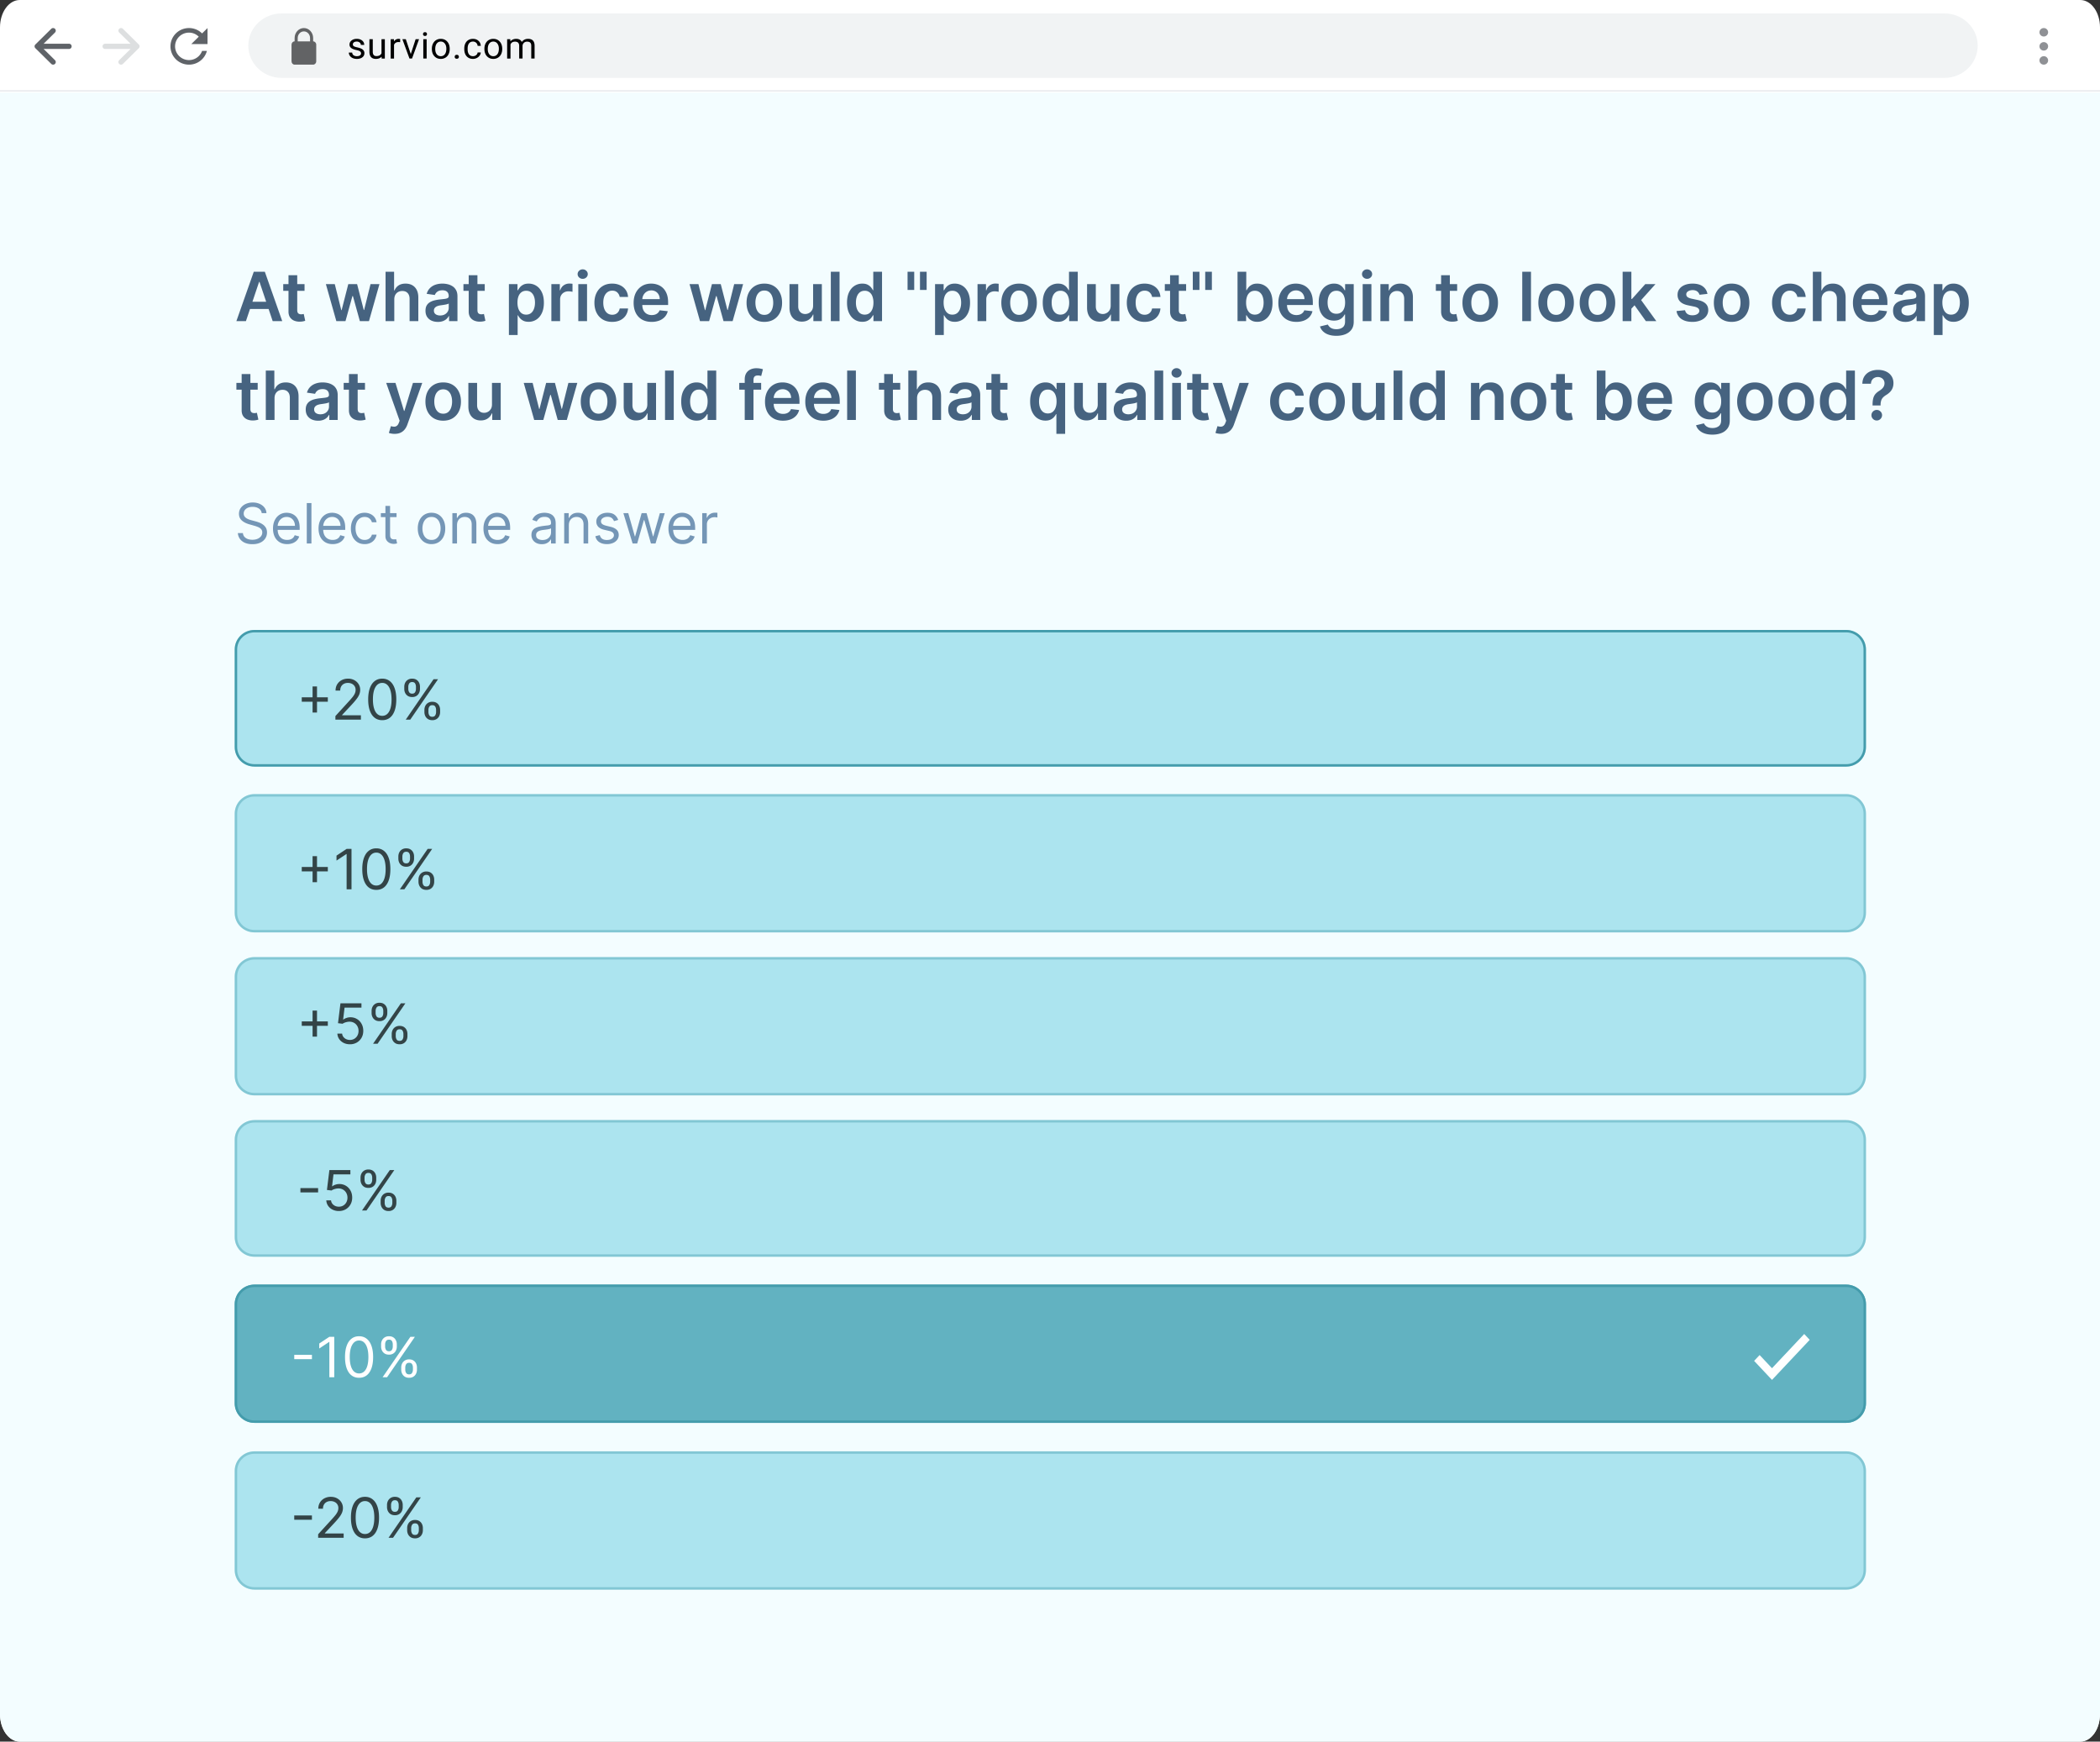 <svg width="340" height="282" fill="none" xmlns="http://www.w3.org/2000/svg"><rect width="100%" height="100%" fill="#333333" stroke="none"/><path d="M0 4.432C0 1.984 1.433 0 3.2 0h333.6c1.767 0 3.2 1.984 3.2 4.432v273.136c0 2.448-1.433 4.432-3.2 4.432H3.2c-1.767 0-3.2-1.984-3.2-4.432V4.432Z" fill="#fff"/><path d="M0 15h340v262.475c0 2.499-1.433 4.525-3.2 4.525H3.2c-1.767 0-3.2-2.026-3.2-4.525V15Z" fill="#F3FDFF"/><g opacity=".7" fill="#5F6368"><path d="M331.599 5.226a.692.692 0 0 1-.7.683.692.692 0 0 1-.7-.683c0-.378.314-.684.7-.684.387 0 .7.306.7.684ZM331.599 7.504a.692.692 0 0 1-.7.684.692.692 0 0 1-.7-.684c0-.377.314-.683.7-.683.387 0 .7.306.7.683ZM330.899 10.467c.387 0 .7-.306.7-.684a.692.692 0 0 0-.7-.684c-.386 0-.7.306-.7.684 0 .378.314.684.7.684Z"/></g><path d="M8.903 5.264a.42.42 0 0 0 0-.598.432.432 0 0 0-.606 0L5.725 7.205a.42.42 0 0 0 0 .599l2.572 2.539a.432.432 0 0 0 .606 0 .42.42 0 0 0 0-.599l-1.84-1.817h4.108c.237 0 .429-.189.429-.423a.426.426 0 0 0-.429-.423H7.063l1.84-1.817Z" fill="#5F6368"/><path d="M40.2 7.393c0-2.884 2.417-5.221 5.4-5.221h269.199c2.983 0 5.4 2.337 5.4 5.22 0 2.884-2.417 5.222-5.4 5.222h-269.2c-2.982 0-5.4-2.338-5.4-5.221Z" fill="#F1F3F4"/><path opacity=".1" fill="#00143C" d="M0 14.614h340v.197H0z"/><path d="M19.297 9.744a.42.42 0 0 0 0 .599.432.432 0 0 0 .606 0l2.571-2.54a.42.42 0 0 0 0-.598l-2.571-2.539a.432.432 0 0 0-.606 0 .42.42 0 0 0 0 .599l1.84 1.816h-4.109a.426.426 0 0 0-.428.423c0 .234.191.424.428.424h4.108l-1.84 1.816Z" fill="#DDDFE0"/><path d="M32.718 5.412a3.006 3.006 0 0 0-2.12-.87c-1.659 0-2.998 1.326-2.998 2.962 0 1.637 1.34 2.963 2.998 2.963 1.4 0 2.566-.945 2.9-2.222h-.78a2.246 2.246 0 0 1-2.12 1.481c-1.242 0-2.252-.996-2.252-2.222 0-1.225 1.01-2.221 2.252-2.221.623 0 1.178.255 1.583.659l-1.208 1.192H33.6V4.542l-.882.87Z" fill="#5F6368"/><path fill-rule="evenodd" clip-rule="evenodd" d="M47.7 10.467c-.277 0-.5-.242-.5-.539V7.235c0-.297.223-.539.5-.539v-.538c0-.893.67-1.616 1.5-1.616.828 0 1.5.723 1.5 1.616v.538c.275 0 .5.242.5.539v2.693c0 .297-.225.539-.5.539h-3Zm.5-3.77h2v-.54c0-.594-.449-1.076-1-1.076-.553 0-1 .482-1 1.077v.538Z" fill="#626365"/><path d="M58.456 8.649a.387.387 0 0 0-.167-.336c-.11-.081-.302-.15-.577-.208a2.783 2.783 0 0 1-.653-.209.941.941 0 0 1-.358-.289.692.692 0 0 1-.114-.399c0-.257.11-.474.328-.65.22-.178.502-.267.844-.267.36 0 .65.092.873.275a.867.867 0 0 1 .337.703h-.545a.48.48 0 0 0-.19-.38.708.708 0 0 0-.475-.158c-.197 0-.352.042-.463.127a.399.399 0 0 0-.167.333c0 .129.052.226.155.292.104.065.29.128.56.188.271.06.491.131.659.214a.938.938 0 0 1 .372.3.717.717 0 0 1 .123.426c0 .28-.113.504-.34.674-.226.168-.52.252-.882.252-.254 0-.478-.045-.674-.133a1.108 1.108 0 0 1-.46-.37.9.9 0 0 1-.164-.518h.542c.01.179.082.322.217.428.137.104.317.156.54.156.204 0 .368-.04.492-.122a.38.38 0 0 0 .187-.33ZM61.781 9.17c-.21.244-.52.367-.929.367-.337 0-.595-.097-.773-.29-.176-.194-.265-.482-.267-.862V6.35h.542V8.37c0 .474.196.712.586.712.414 0 .69-.153.827-.458V6.35h.541v3.13h-.515l-.012-.31ZM64.787 6.829a1.645 1.645 0 0 0-.267-.02c-.355 0-.596.15-.723.448V9.48h-.542v-3.13h.527l.009.361c.178-.28.43-.42.756-.42a.56.56 0 0 1 .24.041v.498ZM66.507 8.753l.785-2.404h.553l-1.136 3.13h-.413l-1.149-3.13h.554l.806 2.404ZM69.076 9.479h-.542v-3.13h.542v3.13Zm-.586-3.96a.32.32 0 0 1 .079-.22c.055-.06.135-.09.24-.09.106 0 .186.03.24.09.055.06.082.133.082.22 0 .086-.027.159-.082.216-.054.058-.134.087-.24.087-.105 0-.185-.029-.24-.087a.31.31 0 0 1-.08-.216ZM69.922 7.885c0-.307.06-.583.182-.827.123-.245.293-.434.51-.567.218-.134.467-.2.747-.2.431 0 .78.147 1.046.443.267.295.401.687.401 1.177v.038c0 .304-.06.578-.179.821-.117.241-.286.43-.507.564a1.41 1.41 0 0 1-.755.203c-.43 0-.779-.148-1.046-.443-.266-.295-.399-.686-.399-1.172v-.037Zm.545.064c0 .347.081.625.243.836a.79.79 0 0 0 .657.315.783.783 0 0 0 .656-.318c.162-.214.243-.513.243-.897 0-.343-.083-.621-.249-.833a.785.785 0 0 0-.656-.321.782.782 0 0 0-.648.315c-.164.21-.246.511-.246.903ZM73.62 9.198c0-.092.027-.17.081-.231.057-.062.141-.093.252-.093.112 0 .196.031.252.093a.323.323 0 0 1 .088.231c0 .089-.03.163-.088.223-.056.06-.14.09-.252.09-.111 0-.195-.03-.252-.09a.318.318 0 0 1-.082-.223ZM76.581 9.1a.787.787 0 0 0 .507-.174.61.61 0 0 0 .24-.434h.513a.962.962 0 0 1-.188.512c-.115.162-.27.292-.462.388a1.336 1.336 0 0 1-.61.145c-.431 0-.775-.142-1.031-.426-.254-.285-.38-.675-.38-1.168v-.09c0-.305.056-.576.169-.813.113-.237.275-.421.486-.552.213-.132.464-.197.753-.197.356 0 .65.105.885.315.236.21.362.483.378.819h-.513a.726.726 0 0 0-.234-.498.722.722 0 0 0-.516-.196c-.275 0-.489.098-.641.295-.15.194-.226.477-.226.847v.102c0 .36.075.638.226.833.15.194.365.292.644.292ZM78.427 7.885c0-.307.06-.583.181-.827.123-.245.293-.434.51-.567.219-.134.468-.2.747-.2.432 0 .78.147 1.046.443.268.295.401.687.401 1.177v.038c0 .304-.06.578-.178.821-.117.241-.286.43-.507.564a1.41 1.41 0 0 1-.756.203c-.43 0-.778-.148-1.046-.443-.265-.295-.398-.686-.398-1.172v-.037Zm.545.064c0 .347.08.625.243.836a.79.79 0 0 0 .656.315.783.783 0 0 0 .656-.318c.162-.214.243-.513.243-.897 0-.343-.082-.621-.248-.833a.785.785 0 0 0-.657-.321.782.782 0 0 0-.647.315c-.164.21-.246.511-.246.903ZM82.622 6.349l.015.347c.232-.27.546-.405.94-.405.443 0 .745.168.905.503a1.2 1.2 0 0 1 .41-.364c.17-.093.37-.14.601-.14.695 0 1.049.364 1.06 1.092v2.097h-.541V7.413c0-.223-.052-.39-.156-.5-.103-.112-.277-.168-.521-.168a.72.72 0 0 0-.501.18.713.713 0 0 0-.232.477v2.077h-.544V7.428c0-.455-.226-.683-.677-.683-.356 0-.599.15-.73.448V9.48h-.542v-3.13h.513Z" fill="#000"/><path d="M38 105.16c0-1.745 1.433-3.16 3.2-3.16h257.71c1.767 0 3.2 1.415 3.2 3.16v15.808c0 1.745-1.433 3.16-3.2 3.16H41.2c-1.767 0-3.2-1.415-3.2-3.16V105.16Z" fill="#ACE4EF"/><path fill-rule="evenodd" clip-rule="evenodd" d="M298.91 102.395H41.2c-1.546 0-2.8 1.238-2.8 2.765v15.808c0 1.527 1.254 2.765 2.8 2.765h257.71c1.546 0 2.8-1.238 2.8-2.765V105.16c0-1.527-1.254-2.765-2.8-2.765ZM41.2 102c-1.767 0-3.2 1.415-3.2 3.16v15.808c0 1.745 1.433 3.16 3.2 3.16h257.71c1.767 0 3.2-1.415 3.2-3.16V105.16c0-1.745-1.433-3.16-3.2-3.16H41.2Z" fill="#449CAC"/><path d="M38 184.525c0-1.745 1.433-3.16 3.2-3.16h257.71c1.767 0 3.2 1.415 3.2 3.16v15.808c0 1.745-1.433 3.16-3.2 3.16H41.2c-1.767 0-3.2-1.415-3.2-3.16v-15.808Z" fill="#ACE4EF"/><path fill-rule="evenodd" clip-rule="evenodd" d="M298.91 181.76H41.2c-1.546 0-2.8 1.238-2.8 2.765v15.808c0 1.527 1.254 2.765 2.8 2.765h257.71c1.546 0 2.8-1.238 2.8-2.765v-15.808c0-1.527-1.254-2.765-2.8-2.765Zm-257.71-.395c-1.767 0-3.2 1.415-3.2 3.16v15.808c0 1.745 1.433 3.16 3.2 3.16h257.71c1.767 0 3.2-1.415 3.2-3.16v-15.808c0-1.745-1.433-3.16-3.2-3.16H41.2Z" fill="#449CAC" fill-opacity=".4"/><path d="M38 131.743c0-1.745 1.433-3.16 3.2-3.16h257.71c1.767 0 3.2 1.415 3.2 3.16v16.071c0 1.746-1.433 3.16-3.2 3.16H41.2c-1.767 0-3.2-1.414-3.2-3.16v-16.071Z" fill="#ACE4EF"/><path fill-rule="evenodd" clip-rule="evenodd" d="M298.91 128.978H41.2c-1.546 0-2.8 1.238-2.8 2.765v16.071c0 1.527 1.254 2.765 2.8 2.765h257.71c1.546 0 2.8-1.238 2.8-2.765v-16.071c0-1.527-1.254-2.765-2.8-2.765Zm-257.71-.395c-1.767 0-3.2 1.415-3.2 3.16v16.071c0 1.746 1.433 3.16 3.2 3.16h257.71c1.767 0 3.2-1.414 3.2-3.16v-16.071c0-1.745-1.433-3.16-3.2-3.16H41.2Z" fill="#449CAC" fill-opacity=".4"/><path d="M38 158.134c0-1.745 1.433-3.16 3.2-3.16h257.71c1.767 0 3.2 1.415 3.2 3.16v16.072c0 1.745-1.433 3.159-3.2 3.159H41.2c-1.767 0-3.2-1.414-3.2-3.159v-16.072Z" fill="#ACE4EF"/><path fill-rule="evenodd" clip-rule="evenodd" d="M298.91 155.369H41.2c-1.546 0-2.8 1.238-2.8 2.765v16.072c0 1.526 1.254 2.764 2.8 2.764h257.71c1.546 0 2.8-1.238 2.8-2.764v-16.072c0-1.527-1.254-2.765-2.8-2.765Zm-257.71-.395c-1.767 0-3.2 1.415-3.2 3.16v16.072c0 1.745 1.433 3.159 3.2 3.159h257.71c1.767 0 3.2-1.414 3.2-3.159v-16.072c0-1.745-1.433-3.16-3.2-3.16H41.2Z" fill="#449CAC" fill-opacity=".4"/><path d="M38 211.16c0-1.745 1.433-3.16 3.2-3.16h257.71c1.767 0 3.2 1.415 3.2 3.16v16.071c0 1.746-1.433 3.16-3.2 3.16H41.2c-1.767 0-3.2-1.414-3.2-3.16V211.16Z" fill="#62B2C1"/><path fill-rule="evenodd" clip-rule="evenodd" d="M298.91 208.395H41.2c-1.546 0-2.8 1.238-2.8 2.765v16.071c0 1.527 1.254 2.765 2.8 2.765h257.71c1.546 0 2.8-1.238 2.8-2.765V211.16c0-1.527-1.254-2.765-2.8-2.765ZM41.2 208c-1.767 0-3.2 1.415-3.2 3.16v16.071c0 1.746 1.433 3.16 3.2 3.16h257.71c1.767 0 3.2-1.414 3.2-3.16V211.16c0-1.745-1.433-3.16-3.2-3.16H41.2Z" fill="#449CAC"/><path d="M38 238.16c0-1.745 1.433-3.16 3.2-3.16h257.71c1.767 0 3.2 1.415 3.2 3.16v16.071c0 1.746-1.433 3.16-3.2 3.16H41.2c-1.767 0-3.2-1.414-3.2-3.16V238.16Z" fill="#ACE4EF"/><path fill-rule="evenodd" clip-rule="evenodd" d="M298.91 235.395H41.2c-1.546 0-2.8 1.238-2.8 2.765v16.071c0 1.527 1.254 2.765 2.8 2.765h257.71c1.546 0 2.8-1.238 2.8-2.765V238.16c0-1.527-1.254-2.765-2.8-2.765ZM41.2 235c-1.767 0-3.2 1.415-3.2 3.16v16.071c0 1.746 1.433 3.16 3.2 3.16h257.71c1.767 0 3.2-1.414 3.2-3.16V238.16c0-1.745-1.433-3.16-3.2-3.16H41.2Z" fill="#449CAC" fill-opacity=".4"/><path d="m293 216.946-.89-.946-5.214 5.541-2.006-2.132-.89.945 2.896 3.079 3.052-3.244 3.052-3.243Z" fill="#fff"/><path d="M39.816 52H38.27l2.817-8h1.789l2.82 8h-1.547l-2.136-6.36h-.063L39.816 52Zm.051-3.137h4.219v1.164h-4.219v-1.164ZM49.307 46v1.094h-3.45V46h3.45Zm-2.598-1.438h1.414v5.633c0 .19.029.336.086.438.06.099.138.166.234.203a.897.897 0 0 0 .32.055c.09 0 .17-.007.243-.02.075-.013.133-.025.172-.035l.238 1.105a3.155 3.155 0 0 1-.324.086 2.65 2.65 0 0 1-.508.055 2.306 2.306 0 0 1-.957-.16 1.488 1.488 0 0 1-.676-.555c-.164-.25-.245-.562-.242-.937v-5.867ZM54.456 52l-1.695-6h1.441l1.055 4.219h.055L56.39 46h1.425l1.079 4.195h.058L59.992 46h1.445l-1.7 6h-1.472l-1.125-4.055h-.082L55.933 52h-1.477Zm9.382-3.516V52h-1.414v-8h1.383v3.02h.07c.14-.339.358-.606.652-.801.297-.198.675-.297 1.133-.297.417 0 .78.087 1.09.262.31.174.55.43.719.765.172.336.257.746.257 1.23V52h-1.413v-3.602c0-.403-.105-.717-.313-.941-.206-.227-.495-.34-.867-.34-.25 0-.474.055-.672.164a1.148 1.148 0 0 0-.461.465c-.11.203-.164.45-.164.738Zm7.059 3.637c-.38 0-.723-.068-1.028-.203a1.678 1.678 0 0 1-.719-.61c-.174-.268-.261-.598-.261-.992 0-.338.062-.618.187-.84a1.45 1.45 0 0 1 .512-.53 2.58 2.58 0 0 1 .73-.301c.274-.07.556-.122.848-.153.352-.036.637-.069.856-.097.218-.032.377-.079.476-.141.102-.065.152-.165.152-.3v-.024c0-.295-.087-.522-.261-.684-.175-.161-.426-.242-.754-.242-.347 0-.621.075-.825.227-.2.15-.335.329-.406.535l-1.32-.188c.104-.364.276-.67.516-.914.24-.247.532-.432.879-.555.346-.125.729-.187 1.148-.187.289 0 .577.034.863.101.287.068.548.18.785.336.237.154.427.364.57.63.147.265.22.597.22.995V52h-1.36v-.824h-.047a1.725 1.725 0 0 1-.363.468c-.154.144-.348.26-.582.348a2.347 2.347 0 0 1-.816.13Zm.367-1.039c.284 0 .53-.056.738-.168.208-.114.368-.266.48-.453.115-.188.172-.392.172-.613v-.707a.665.665 0 0 1-.226.101 3.205 3.205 0 0 1-.352.082c-.13.024-.259.044-.386.063a91.25 91.25 0 0 1-.333.047c-.21.028-.4.075-.566.14a.94.94 0 0 0-.394.274.668.668 0 0 0-.145.445c0 .26.095.457.285.59.19.133.432.199.727.199ZM78.482 46v1.094h-3.449V46h3.45Zm-2.597-1.438h1.414v5.633c0 .19.028.336.086.438.06.099.138.166.234.203a.898.898 0 0 0 .32.055c.089 0 .17-.007.243-.02.075-.013.132-.025.171-.035l.239 1.105a3.155 3.155 0 0 1-.324.086 2.65 2.65 0 0 1-.508.055 2.306 2.306 0 0 1-.957-.16 1.489 1.489 0 0 1-.676-.555c-.164-.25-.245-.562-.242-.937v-5.867Zm6.509 9.688V46h1.39v.992h.082c.073-.146.176-.3.309-.465.133-.166.312-.308.539-.425.226-.12.516-.18.867-.18.464 0 .882.118 1.254.355.375.235.672.582.89 1.043.222.459.333 1.021.333 1.688 0 .659-.109 1.219-.325 1.68-.216.46-.51.812-.882 1.054a2.27 2.27 0 0 1-1.266.364c-.344 0-.629-.058-.855-.172a1.74 1.74 0 0 1-.547-.414 2.68 2.68 0 0 1-.317-.465h-.058v3.195h-1.414ZM83.78 49c0 .388.055.728.164 1.02.112.291.272.52.48.683.212.162.467.242.766.242.313 0 .575-.083.786-.25.21-.169.37-.4.476-.691.11-.294.164-.629.164-1.004 0-.372-.053-.703-.16-.992a1.49 1.49 0 0 0-.477-.68c-.21-.164-.474-.246-.789-.246-.302 0-.558.08-.77.238-.21.16-.37.382-.48.668-.106.287-.16.624-.16 1.012Zm5.489 3v-6h1.37v1h.063c.11-.346.297-.613.563-.8.268-.19.574-.286.918-.286.078 0 .165.004.261.012.1.005.181.014.246.027v1.3c-.06-.02-.154-.038-.285-.054a2.628 2.628 0 0 0-.37-.027c-.259 0-.49.056-.696.168a1.23 1.23 0 0 0-.48.457c-.118.195-.176.42-.176.676V52h-1.414Zm4.36 0v-6h1.415v6H93.63Zm.712-6.852a.825.825 0 0 1-.578-.222.718.718 0 0 1-.243-.543.71.71 0 0 1 .243-.543.817.817 0 0 1 .578-.227c.226 0 .42.076.578.227a.71.71 0 0 1 .242.543c0 .21-.08.392-.242.543a.816.816 0 0 1-.578.222Zm4.774 6.97c-.599 0-1.113-.132-1.543-.395a2.635 2.635 0 0 1-.988-1.09c-.23-.466-.344-1.003-.344-1.61 0-.609.117-1.147.352-1.613.234-.469.565-.833.992-1.094.43-.263.938-.394 1.523-.394.487 0 .918.09 1.293.27.378.176.679.428.903.753.224.323.351.7.383 1.133h-1.352a1.295 1.295 0 0 0-.39-.723c-.204-.195-.476-.292-.817-.292-.29 0-.543.078-.762.234-.218.154-.39.375-.511.664-.12.289-.18.635-.18 1.039 0 .409.06.76.18 1.055.12.291.287.517.503.675.22.157.476.235.77.235.208 0 .395-.04.559-.117a1.13 1.13 0 0 0 .418-.348c.111-.151.188-.335.23-.55h1.352a2.36 2.36 0 0 1-.375 1.128c-.217.326-.511.58-.883.766-.373.182-.81.273-1.313.273Zm6.388 0c-.602 0-1.121-.126-1.559-.376a2.543 2.543 0 0 1-1.004-1.07c-.234-.464-.351-1.01-.351-1.637 0-.617.117-1.159.351-1.625.237-.469.568-.833.993-1.094.424-.263.923-.394 1.496-.394.37 0 .718.06 1.047.18.33.117.622.299.875.546.255.248.455.563.601.946.146.38.219.833.219 1.36v.433h-4.918v-.953h3.562a1.52 1.52 0 0 0-.175-.723 1.28 1.28 0 0 0-.481-.504 1.35 1.35 0 0 0-.711-.184c-.289 0-.543.07-.761.211a1.45 1.45 0 0 0-.512.547c-.12.224-.181.47-.184.739v.832c0 .349.064.648.192.898.127.247.306.438.535.57a1.6 1.6 0 0 0 .804.196c.206 0 .392-.029.559-.086.167-.06.311-.147.434-.262a1.1 1.1 0 0 0 .277-.426l1.32.149a2.058 2.058 0 0 1-.476.914 2.326 2.326 0 0 1-.891.601 3.41 3.41 0 0 1-1.242.211Zm7.831-.118-1.695-6h1.441l1.055 4.219h.054L115.268 46h1.425l1.078 4.195h.059L118.869 46h1.445l-1.699 6h-1.472l-1.125-4.055h-.082L114.811 52h-1.477Zm10.413.117c-.586 0-1.094-.129-1.523-.386a2.624 2.624 0 0 1-1-1.083c-.235-.463-.352-1.005-.352-1.625 0-.62.117-1.162.352-1.629.237-.466.57-.828 1-1.085.429-.258.937-.387 1.523-.387.586 0 1.094.129 1.524.387.429.257.761.62.996 1.086.237.466.355 1.009.355 1.628 0 .62-.118 1.162-.355 1.625a2.608 2.608 0 0 1-.996 1.082c-.43.258-.938.387-1.524.387Zm.008-1.133c.318 0 .583-.087.797-.261a1.58 1.58 0 0 0 .476-.711 2.91 2.91 0 0 0 .16-.992c0-.368-.053-.7-.16-.997a1.579 1.579 0 0 0-.476-.714c-.214-.177-.479-.266-.797-.266-.326 0-.596.089-.813.266a1.61 1.61 0 0 0-.48.714 2.999 2.999 0 0 0-.156.996c0 .365.052.696.156.993.107.297.267.534.48.71.217.175.487.262.813.262Zm7.891-1.507V46h1.415v6h-1.372v-1.066h-.062c-.135.336-.358.61-.668.824-.307.213-.686.32-1.137.32-.393 0-.741-.087-1.043-.262a1.82 1.82 0 0 1-.703-.77c-.169-.338-.254-.746-.254-1.226V46h1.414v3.602c0 .38.104.682.313.906.208.224.482.336.82.336.208 0 .41-.051.606-.153.195-.101.355-.252.48-.453.128-.203.191-.457.191-.761ZM135.929 44v8h-1.414v-8h1.414Zm3.68 8.105c-.471 0-.893-.12-1.265-.363-.373-.242-.667-.594-.883-1.054-.216-.461-.324-1.021-.324-1.68 0-.667.109-1.23.328-1.688.221-.46.519-.808.894-1.043a2.3 2.3 0 0 1 1.254-.355c.352 0 .641.06.867.18.227.117.407.259.54.425.132.164.235.32.308.465h.059V44h1.418v8h-1.391v-.945h-.086c-.073.145-.178.3-.316.465-.138.161-.321.299-.547.414-.227.114-.512.172-.856.172Zm.395-1.16c.299 0 .555-.08.766-.242.21-.164.371-.392.48-.684.109-.291.164-.631.164-1.019a2.84 2.84 0 0 0-.164-1.012 1.442 1.442 0 0 0-.477-.668 1.23 1.23 0 0 0-.769-.238c-.315 0-.578.082-.789.246-.211.164-.37.39-.477.68-.106.289-.16.62-.16.992 0 .375.054.71.16 1.004.11.292.27.522.481.691.213.167.475.25.785.25ZM148.017 44v2.945h-1.079V44h1.079Zm2.011 0v2.945h-1.078V44h1.078Zm1.363 10.25V46h1.39v.992h.082c.073-.146.176-.3.309-.465.133-.166.312-.308.539-.425.227-.12.516-.18.867-.18.464 0 .882.118 1.254.355.375.235.672.582.891 1.043.221.459.332 1.021.332 1.688 0 .659-.108 1.219-.325 1.68-.216.46-.51.812-.882 1.054a2.274 2.274 0 0 1-1.266.364c-.344 0-.629-.058-.855-.172a1.735 1.735 0 0 1-.547-.414 2.68 2.68 0 0 1-.317-.465h-.058v3.195h-1.414Zm1.386-5.25c0 .388.055.728.164 1.02.112.291.273.52.481.683.211.162.466.242.766.242.312 0 .574-.083.785-.25.211-.169.369-.4.476-.691.11-.294.164-.629.164-1.004 0-.372-.053-.703-.16-.992a1.49 1.49 0 0 0-.476-.68c-.211-.164-.474-.246-.789-.246-.303 0-.559.08-.77.238a1.461 1.461 0 0 0-.48.668 2.888 2.888 0 0 0-.161 1.012Zm5.489 3v-6h1.371v1h.062a1.498 1.498 0 0 1 1.481-1.086c.078 0 .165.004.261.012.099.005.181.014.247.027v1.3c-.06-.02-.155-.038-.286-.054a2.618 2.618 0 0 0-.371-.027 1.43 1.43 0 0 0-.695.168c-.203.11-.363.262-.481.457-.117.195-.175.42-.175.676V52h-1.414Zm6.731.117c-.586 0-1.094-.129-1.523-.386a2.624 2.624 0 0 1-1-1.083c-.235-.463-.352-1.005-.352-1.625 0-.62.117-1.162.352-1.629.237-.466.57-.828 1-1.085.429-.258.937-.387 1.523-.387.586 0 1.094.129 1.524.387.429.257.761.62.996 1.086.237.466.355 1.009.355 1.628 0 .62-.118 1.162-.355 1.625a2.608 2.608 0 0 1-.996 1.082c-.43.258-.938.387-1.524.387Zm.008-1.133c.318 0 .583-.087.797-.261a1.58 1.58 0 0 0 .476-.711 2.91 2.91 0 0 0 .16-.992c0-.368-.053-.7-.16-.997a1.579 1.579 0 0 0-.476-.714c-.214-.177-.479-.266-.797-.266-.326 0-.596.089-.813.266a1.61 1.61 0 0 0-.48.714 2.999 2.999 0 0 0-.156.996c0 .365.052.696.156.993.107.297.267.534.48.71.217.175.487.262.813.262Zm6.294 1.121c-.472 0-.893-.12-1.266-.363-.372-.242-.666-.594-.883-1.054-.216-.461-.324-1.021-.324-1.68 0-.667.11-1.23.328-1.688.222-.46.52-.808.895-1.043a2.3 2.3 0 0 1 1.254-.355c.351 0 .64.06.867.18.226.117.406.259.539.425.133.164.236.32.309.465h.058V44h1.418v8h-1.39v-.945h-.086c-.073.145-.179.3-.317.465-.138.161-.32.299-.547.414-.226.114-.511.172-.855.172Zm.394-1.16c.3 0 .555-.08.766-.242a1.51 1.51 0 0 0 .48-.684c.11-.291.165-.631.165-1.019 0-.388-.055-.725-.165-1.012a1.433 1.433 0 0 0-.476-.668 1.232 1.232 0 0 0-.77-.238c-.315 0-.578.082-.789.246a1.49 1.49 0 0 0-.476.68c-.107.289-.16.62-.16.992 0 .375.053.71.16 1.004.109.292.269.522.48.691.214.167.475.25.785.25Zm8.132-1.468V46h1.414v6h-1.371v-1.066h-.062c-.136.336-.358.61-.668.824-.308.213-.687.32-1.137.32-.393 0-.741-.087-1.043-.262a1.82 1.82 0 0 1-.703-.77c-.169-.338-.254-.746-.254-1.226V46h1.414v3.602c0 .38.104.682.313.906.208.224.481.336.82.336.208 0 .41-.051.605-.153.196-.101.356-.252.481-.453.127-.203.191-.457.191-.761Zm5.486 2.64c-.599 0-1.114-.131-1.543-.394a2.632 2.632 0 0 1-.989-1.09c-.229-.466-.343-1.003-.343-1.61 0-.609.117-1.147.351-1.613.234-.469.565-.833.992-1.094.43-.263.938-.394 1.524-.394.487 0 .918.09 1.293.27.377.176.678.428.902.753.224.323.352.7.383 1.133h-1.352a1.292 1.292 0 0 0-.39-.723c-.203-.195-.476-.292-.817-.292-.289 0-.543.078-.761.234-.219.154-.39.375-.512.664-.12.289-.18.635-.18 1.039 0 .409.06.76.18 1.055.12.291.288.517.504.675.218.157.475.235.769.235.209 0 .395-.04.559-.117.167-.081.306-.197.418-.348.112-.151.189-.335.23-.55h1.352a2.36 2.36 0 0 1-.375 1.128c-.216.326-.511.58-.883.766-.372.182-.81.273-1.312.273ZM192.038 46v1.094h-3.449V46h3.449Zm-2.598-1.438h1.414v5.633c0 .19.029.336.086.438.06.099.138.166.235.203a.895.895 0 0 0 .32.055c.089 0 .169-.007.242-.02.076-.013.133-.025.172-.035l.238 1.105a3.086 3.086 0 0 1-.324.086c-.138.032-.307.05-.508.055a2.307 2.307 0 0 1-.957-.16 1.488 1.488 0 0 1-.675-.555c-.164-.25-.245-.562-.243-.937v-5.867Zm4.757-.562v2.945h-1.078V44h1.078Zm2.012 0v2.945h-1.078V44h1.078Zm4.153 8v-8h1.414v2.992h.059c.073-.146.176-.3.309-.465.132-.166.312-.308.539-.425.226-.12.515-.18.867-.18.463 0 .881.118 1.254.355.375.235.672.582.89 1.043.222.459.332 1.021.332 1.688 0 .659-.108 1.219-.324 1.68-.216.46-.51.812-.883 1.054a2.268 2.268 0 0 1-1.265.364c-.344 0-.629-.058-.856-.172a1.747 1.747 0 0 1-.547-.414 2.67 2.67 0 0 1-.316-.465h-.082V52h-1.391Zm1.387-3c0 .388.055.728.164 1.02.112.291.272.52.481.683.21.162.466.242.765.242.313 0 .574-.083.785-.25.211-.169.37-.4.477-.691.109-.294.164-.629.164-1.004 0-.372-.053-.703-.16-.992a1.492 1.492 0 0 0-.477-.68c-.211-.164-.474-.246-.789-.246-.302 0-.558.08-.769.238a1.47 1.47 0 0 0-.481.668 2.89 2.89 0 0 0-.16 1.012Zm8.136 3.117c-.602 0-1.121-.125-1.559-.375a2.543 2.543 0 0 1-1.004-1.07c-.234-.464-.351-1.01-.351-1.637 0-.617.117-1.159.351-1.625.237-.469.568-.833.992-1.094.425-.263.924-.394 1.497-.394.369 0 .718.06 1.046.18.331.117.623.299.875.546.256.248.456.563.602.946.146.38.219.833.219 1.36v.433h-4.918v-.953h3.562a1.51 1.51 0 0 0-.176-.723 1.271 1.271 0 0 0-.48-.504 1.35 1.35 0 0 0-.711-.184c-.289 0-.543.07-.762.211-.218.138-.389.32-.511.547-.12.224-.181.47-.184.739v.832c0 .349.064.648.191.898.128.247.306.438.536.57a1.6 1.6 0 0 0 .804.196c.206 0 .392-.029.559-.086a1.23 1.23 0 0 0 .433-.262 1.09 1.09 0 0 0 .278-.426l1.32.149a2.058 2.058 0 0 1-.476.914 2.326 2.326 0 0 1-.891.601 3.41 3.41 0 0 1-1.242.211Zm6.473 2.258c-.507 0-.944-.069-1.308-.207a2.317 2.317 0 0 1-.879-.547 1.899 1.899 0 0 1-.461-.762l1.273-.308c.058.117.141.233.25.347.11.118.257.214.442.29.187.078.423.117.707.117.401 0 .733-.098.996-.293.263-.193.394-.51.394-.953v-1.137h-.07a2.03 2.03 0 0 1-.32.45 1.642 1.642 0 0 1-.551.386c-.227.104-.512.156-.855.156-.461 0-.879-.108-1.254-.324-.373-.219-.67-.544-.891-.977-.219-.435-.328-.979-.328-1.633 0-.658.109-1.214.328-1.667.221-.456.52-.801.895-1.036a2.299 2.299 0 0 1 1.253-.355c.352 0 .641.06.868.18.229.117.411.259.547.425.135.164.238.32.308.465h.078V46h1.395v6.098c0 .513-.123.937-.367 1.273-.245.336-.58.587-1.004.754-.425.167-.907.25-1.446.25Zm.012-3.57c.3 0 .555-.073.766-.22.211-.145.371-.355.48-.628.11-.273.164-.602.164-.984 0-.378-.054-.709-.164-.992a1.417 1.417 0 0 0-.476-.66 1.234 1.234 0 0 0-.77-.239c-.315 0-.578.082-.789.246-.211.164-.37.39-.477.676-.106.284-.16.607-.16.969 0 .367.054.688.16.965.11.273.27.486.481.64.214.151.475.227.785.227ZM220.624 52v-6h1.414v6h-1.414Zm.711-6.852a.824.824 0 0 1-.578-.222.716.716 0 0 1-.242-.543c0-.214.08-.395.242-.543a.816.816 0 0 1 .578-.227c.227 0 .419.076.578.227.162.148.242.33.242.543 0 .21-.08.392-.242.543a.815.815 0 0 1-.578.222Zm3.571 3.336V52h-1.414v-6h1.352v1.02h.07c.138-.336.358-.603.66-.801.305-.198.681-.297 1.129-.297.414 0 .775.088 1.082.266.31.177.55.433.719.769.172.336.256.743.254 1.223V52h-1.414v-3.602c0-.4-.104-.714-.313-.941-.205-.227-.491-.34-.855-.34a1.31 1.31 0 0 0-.66.164c-.19.107-.34.262-.45.465-.106.203-.16.45-.16.738ZM235.92 46v1.094h-3.449V46h3.449Zm-2.598-1.438h1.414v5.633c0 .19.029.336.086.438.06.099.138.166.235.203a.895.895 0 0 0 .32.055c.088 0 .169-.007.242-.02.076-.013.133-.025.172-.035l.238 1.105a3.086 3.086 0 0 1-.324.086c-.138.032-.307.05-.508.055a2.307 2.307 0 0 1-.957-.16 1.49 1.49 0 0 1-.676-.555c-.164-.25-.244-.562-.242-.937v-5.867Zm6.333 7.555c-.586 0-1.093-.129-1.523-.386a2.624 2.624 0 0 1-1-1.083c-.235-.463-.352-1.005-.352-1.625 0-.62.117-1.162.352-1.629.237-.466.57-.828 1-1.085.43-.258.937-.387 1.523-.387.586 0 1.094.129 1.524.387.429.257.761.62.996 1.086.237.466.355 1.009.355 1.628 0 .62-.118 1.162-.355 1.625a2.608 2.608 0 0 1-.996 1.082c-.43.258-.938.387-1.524.387Zm.008-1.133c.318 0 .583-.087.797-.261.214-.177.372-.414.477-.711.106-.297.16-.628.16-.992 0-.368-.054-.7-.16-.997a1.58 1.58 0 0 0-.477-.714c-.214-.177-.479-.266-.797-.266-.325 0-.596.089-.812.266a1.603 1.603 0 0 0-.481.714 2.999 2.999 0 0 0-.156.996c0 .365.052.696.156.993.107.297.267.534.481.71.216.175.487.262.812.262Zm8.21-6.984v8h-1.414v-8h1.414Zm4.071 8.117c-.586 0-1.093-.129-1.523-.386a2.624 2.624 0 0 1-1-1.083c-.234-.463-.352-1.005-.352-1.625 0-.62.118-1.162.352-1.629.237-.466.57-.828 1-1.085.43-.258.937-.387 1.523-.387.586 0 1.094.129 1.524.387.429.257.761.62.996 1.086.237.466.355 1.009.355 1.628 0 .62-.118 1.162-.355 1.625a2.608 2.608 0 0 1-.996 1.082c-.43.258-.938.387-1.524.387Zm.008-1.133c.318 0 .583-.087.797-.261.214-.177.372-.414.477-.711.106-.297.16-.628.16-.992 0-.368-.054-.7-.16-.997a1.58 1.58 0 0 0-.477-.714c-.214-.177-.479-.266-.797-.266-.325 0-.596.089-.812.266a1.603 1.603 0 0 0-.481.714 2.999 2.999 0 0 0-.156.996c0 .365.052.696.156.993.107.297.267.534.481.71.216.175.487.262.812.262Zm6.685 1.133c-.586 0-1.094-.129-1.524-.386a2.63 2.63 0 0 1-1-1.083c-.234-.463-.351-1.005-.351-1.625 0-.62.117-1.162.351-1.629a2.625 2.625 0 0 1 1-1.085c.43-.258.938-.387 1.524-.387.586 0 1.093.129 1.523.387.43.257.762.62.996 1.086.237.466.356 1.009.356 1.628 0 .62-.119 1.162-.356 1.625a2.595 2.595 0 0 1-.996 1.082c-.43.258-.937.387-1.523.387Zm.008-1.133c.317 0 .583-.087.796-.261.214-.177.373-.414.477-.711a2.91 2.91 0 0 0 .16-.992c0-.368-.053-.7-.16-.997a1.572 1.572 0 0 0-.477-.714c-.213-.177-.479-.266-.796-.266-.326 0-.597.089-.813.266a1.593 1.593 0 0 0-.48.714 2.973 2.973 0 0 0-.157.996c0 .365.052.696.157.993.106.297.266.534.48.71.216.175.487.262.813.262Zm5.356-.867-.004-1.707h.227L266.38 46h1.652l-2.652 2.953h-.293l-1.086 1.164ZM262.712 52v-8h1.414v8h-1.414Zm3.766 0-1.954-2.73.954-.997L268.169 52h-1.691Zm9.967-4.414-1.289.14a1.03 1.03 0 0 0-.191-.367.949.949 0 0 0-.36-.277 1.305 1.305 0 0 0-.554-.105c-.294 0-.542.063-.742.191-.198.128-.296.293-.293.496a.518.518 0 0 0 .191.426c.133.11.352.2.656.27l1.024.218c.567.122.989.316 1.265.582.279.266.42.613.422 1.043a1.626 1.626 0 0 1-.332 1c-.216.287-.517.51-.902.672a3.414 3.414 0 0 1-1.328.242c-.735 0-1.326-.153-1.774-.46a1.848 1.848 0 0 1-.8-1.294l1.378-.133c.063.271.196.476.399.614s.467.207.793.207c.336 0 .605-.07.808-.207.206-.138.309-.309.309-.512a.532.532 0 0 0-.199-.426c-.13-.112-.334-.198-.61-.258l-1.023-.214c-.576-.12-1.001-.322-1.277-.606-.276-.286-.413-.648-.411-1.086-.002-.37.098-.69.301-.96.206-.274.491-.485.856-.634.367-.15.79-.226 1.269-.226.703 0 1.257.15 1.66.45.407.299.658.703.754 1.214Zm3.912 4.531c-.586 0-1.093-.129-1.523-.386a2.624 2.624 0 0 1-1-1.083c-.234-.463-.352-1.005-.352-1.625 0-.62.118-1.162.352-1.629.237-.466.57-.828 1-1.085.43-.258.937-.387 1.523-.387.586 0 1.094.129 1.524.387.43.257.762.62.996 1.086.237.466.355 1.009.355 1.628 0 .62-.118 1.162-.355 1.625a2.595 2.595 0 0 1-.996 1.082c-.43.258-.938.387-1.524.387Zm.008-1.133c.318 0 .584-.087.797-.261.214-.177.373-.414.477-.711.106-.297.16-.628.16-.992 0-.368-.054-.7-.16-.997a1.572 1.572 0 0 0-.477-.714c-.213-.177-.479-.266-.797-.266-.325 0-.596.089-.812.266a1.603 1.603 0 0 0-.481.714 2.999 2.999 0 0 0-.156.996c0 .365.052.696.156.993.107.297.267.534.481.71.216.175.487.262.812.262Zm9.413 1.133c-.599 0-1.113-.131-1.543-.394a2.636 2.636 0 0 1-.988-1.09c-.229-.466-.344-1.003-.344-1.61 0-.609.118-1.147.352-1.613.234-.469.565-.833.992-1.094.43-.263.938-.394 1.524-.394.486 0 .917.09 1.292.27.378.176.679.428.903.753.224.323.351.7.383 1.133h-1.352a1.293 1.293 0 0 0-.391-.723c-.203-.195-.475-.292-.816-.292-.289 0-.543.078-.762.234a1.502 1.502 0 0 0-.511.664c-.12.289-.18.635-.18 1.039 0 .409.06.76.18 1.055.119.291.287.517.504.675.218.157.475.235.769.235.208 0 .395-.04.559-.117a1.13 1.13 0 0 0 .418-.348c.112-.151.188-.335.23-.55h1.352a2.36 2.36 0 0 1-.375 1.128c-.217.326-.511.58-.883.766-.373.182-.81.273-1.313.273Zm5.146-3.633V52h-1.414v-8h1.383v3.02h.07a1.74 1.74 0 0 1 .652-.801c.297-.198.675-.297 1.133-.297.417 0 .78.087 1.09.262.31.174.549.43.719.765.172.336.257.746.257 1.23V52H297.4v-3.602c0-.403-.104-.717-.312-.941-.206-.227-.495-.34-.867-.34-.25 0-.474.055-.672.164a1.151 1.151 0 0 0-.461.465c-.109.203-.164.45-.164.738Zm7.988 3.633c-.601 0-1.121-.125-1.558-.375a2.537 2.537 0 0 1-1.004-1.07c-.235-.464-.352-1.01-.352-1.637 0-.617.117-1.159.352-1.625.237-.469.567-.833.992-1.094.424-.263.923-.394 1.496-.394.37 0 .719.06 1.047.18.33.117.622.299.875.546.255.248.455.563.601.946.146.38.219.833.219 1.36v.433h-4.918v-.953h3.563a1.533 1.533 0 0 0-.176-.723 1.28 1.28 0 0 0-.481-.504 1.35 1.35 0 0 0-.711-.184c-.289 0-.543.07-.761.211a1.45 1.45 0 0 0-.512.547c-.12.224-.181.47-.184.739v.832c0 .349.064.648.192.898.127.247.306.438.535.57a1.6 1.6 0 0 0 .805.196c.205 0 .392-.029.558-.086.167-.06.311-.147.434-.262.122-.115.215-.257.277-.426l1.32.149a2.058 2.058 0 0 1-.476.914 2.326 2.326 0 0 1-.891.601 3.41 3.41 0 0 1-1.242.211Zm5.591.004a2.5 2.5 0 0 1-1.027-.203 1.678 1.678 0 0 1-.719-.61c-.175-.268-.262-.598-.262-.992 0-.338.063-.618.188-.84a1.45 1.45 0 0 1 .511-.53 2.58 2.58 0 0 1 .731-.301c.273-.07.556-.122.847-.153.352-.036.637-.069.856-.097.219-.032.378-.079.476-.141.102-.065.153-.165.153-.3v-.024c0-.295-.087-.522-.262-.684-.174-.161-.426-.242-.754-.242-.346 0-.621.075-.824.227-.201.15-.336.329-.406.535l-1.321-.188c.105-.364.276-.67.516-.914.24-.247.533-.432.879-.555a3.36 3.36 0 0 1 1.148-.187c.289 0 .577.034.864.101.286.068.548.18.785.336.237.154.427.364.57.63.146.265.219.597.219.995V52h-1.359v-.824h-.047a1.716 1.716 0 0 1-.946.816 2.343 2.343 0 0 1-.816.13Zm.367-1.039c.284 0 .53-.056.738-.168a1.24 1.24 0 0 0 .481-.453 1.16 1.16 0 0 0 .172-.613v-.707a.673.673 0 0 1-.227.101 3.2 3.2 0 0 1-.351.082c-.131.024-.259.044-.387.063l-.332.047c-.211.028-.4.075-.567.14a.94.94 0 0 0-.394.274.67.67 0 0 0-.145.445c0 .26.095.457.286.59.19.133.432.199.726.199Zm4.223 3.168V46h1.39v.992h.082c.073-.146.176-.3.309-.465.133-.166.313-.308.539-.425.227-.12.516-.18.867-.18.464 0 .882.118 1.254.355.375.235.672.582.891 1.043.221.459.332 1.021.332 1.688 0 .659-.108 1.219-.324 1.68-.217.46-.511.812-.883 1.054a2.271 2.271 0 0 1-1.266.364c-.344 0-.629-.058-.855-.172a1.735 1.735 0 0 1-.547-.414 2.68 2.68 0 0 1-.317-.465h-.058v3.195h-1.414Zm1.386-5.25c0 .388.055.728.165 1.02.112.291.272.52.48.683.211.162.466.242.766.242.312 0 .574-.083.785-.25.211-.169.37-.4.476-.691.11-.294.164-.629.164-1.004 0-.372-.053-.703-.16-.992a1.483 1.483 0 0 0-.476-.68c-.211-.164-.474-.246-.789-.246-.302 0-.559.08-.77.238a1.461 1.461 0 0 0-.48.668 2.888 2.888 0 0 0-.161 1.012ZM41.723 62v1.094h-3.45V62h3.45Zm-2.598-1.438h1.414v5.633c0 .19.029.336.086.438.06.099.138.166.234.203a.897.897 0 0 0 .32.055c.09 0 .17-.007.243-.02.075-.013.133-.025.172-.035l.238 1.105a3.155 3.155 0 0 1-.324.086 2.65 2.65 0 0 1-.508.055 2.306 2.306 0 0 1-.957-.16 1.489 1.489 0 0 1-.676-.555c-.164-.25-.245-.562-.242-.937v-5.868Zm5.323 3.922V68h-1.414v-8h1.383v3.02h.07c.14-.339.358-.606.653-.801.297-.198.674-.297 1.133-.297.416 0 .78.087 1.09.262.31.174.549.43.718.765.172.336.258.746.258 1.23V68h-1.414v-3.602c0-.403-.104-.717-.313-.941-.205-.227-.495-.34-.867-.34-.25 0-.474.055-.672.164a1.149 1.149 0 0 0-.46.465c-.11.203-.165.45-.165.738Zm7.059 3.637c-.38 0-.723-.068-1.027-.203a1.678 1.678 0 0 1-.72-.61c-.174-.268-.261-.598-.261-.992 0-.338.063-.618.188-.84.125-.22.295-.398.511-.53.216-.133.46-.234.73-.302.274-.07.557-.12.848-.152.352-.036.637-.069.856-.098.219-.03.377-.078.476-.14.102-.065.153-.166.153-.3v-.024c0-.295-.088-.522-.262-.684-.175-.161-.426-.242-.754-.242-.346 0-.621.075-.824.227-.2.15-.336.329-.406.535l-1.32-.188c.103-.364.275-.67.515-.914.24-.247.532-.432.879-.555.346-.125.729-.187 1.148-.187.29 0 .577.034.864.101.286.068.548.18.785.336.237.154.427.364.57.63.146.265.219.597.219.995V68h-1.36v-.824h-.046a1.729 1.729 0 0 1-.364.468c-.153.144-.347.26-.582.348a2.347 2.347 0 0 1-.816.13Zm.367-1.039c.284 0 .53-.056.738-.168.209-.115.369-.266.48-.453.115-.188.173-.392.173-.613v-.707a.664.664 0 0 1-.227.101 3.213 3.213 0 0 1-.351.082c-.13.024-.26.044-.387.063l-.332.047c-.211.028-.4.075-.567.14a.941.941 0 0 0-.394.274.668.668 0 0 0-.145.445c0 .26.095.457.285.59.19.133.433.199.727.199ZM59.093 62v1.094h-3.45V62h3.45Zm-2.598-1.438h1.414v5.633c0 .19.029.336.086.438.06.099.138.166.235.203a.897.897 0 0 0 .32.055c.088 0 .17-.007.242-.02.075-.013.133-.025.172-.035l.238 1.105a3.148 3.148 0 0 1-.324.086 2.65 2.65 0 0 1-.508.055 2.306 2.306 0 0 1-.957-.16 1.489 1.489 0 0 1-.676-.555c-.164-.25-.245-.562-.242-.937v-5.868Zm7.388 9.688a2.858 2.858 0 0 1-.922-.148L63.289 69c.206.06.39.088.55.086a.675.675 0 0 0 .427-.152c.125-.097.23-.258.316-.485l.121-.324L62.527 62h1.5l1.383 4.531h.063L66.859 62h1.504l-2.402 6.727c-.112.317-.26.59-.445.816a1.81 1.81 0 0 1-.68.523c-.266.123-.583.184-.953.184Zm7.872-2.133c-.586 0-1.094-.129-1.524-.386a2.627 2.627 0 0 1-1-1.083c-.234-.463-.351-1.005-.351-1.625 0-.62.117-1.162.351-1.628.237-.467.57-.829 1-1.086.43-.258.938-.387 1.524-.387.586 0 1.094.129 1.523.387.43.257.762.62.996 1.086.237.466.356 1.009.356 1.628 0 .62-.119 1.162-.356 1.625a2.6 2.6 0 0 1-.996 1.083c-.43.257-.937.386-1.523.386Zm.008-1.133c.317 0 .583-.087.797-.261.213-.177.372-.414.476-.711.107-.297.16-.628.16-.993 0-.367-.053-.699-.16-.996a1.576 1.576 0 0 0-.476-.714c-.214-.177-.48-.266-.797-.266-.326 0-.597.089-.813.266a1.605 1.605 0 0 0-.48.714 2.996 2.996 0 0 0-.156.996c0 .365.052.696.156.993.106.297.267.534.48.71.216.175.487.262.813.262Zm7.891-1.507V62h1.414v6h-1.37v-1.066h-.063c-.136.335-.358.61-.668.824-.308.213-.686.32-1.137.32-.393 0-.74-.087-1.043-.262a1.82 1.82 0 0 1-.703-.77c-.17-.338-.254-.747-.254-1.226V62h1.414v3.602c0 .38.104.682.313.906.208.224.481.336.82.336.208 0 .41-.051.605-.153.196-.101.356-.252.48-.453.129-.203.192-.457.192-.761ZM86.49 68l-1.695-6h1.441l1.055 4.219h.055L88.423 62h1.426l1.078 4.195h.058L92.025 62h1.445l-1.7 6h-1.472l-1.125-4.055h-.082L87.966 68h-1.477Zm10.413.117c-.586 0-1.093-.129-1.523-.386a2.626 2.626 0 0 1-1-1.083c-.235-.463-.352-1.005-.352-1.625 0-.62.117-1.162.352-1.628a2.62 2.62 0 0 1 1-1.086c.43-.258.937-.387 1.523-.387.586 0 1.094.129 1.524.387.43.257.761.62.996 1.086.237.466.355 1.009.355 1.628 0 .62-.118 1.162-.355 1.625a2.6 2.6 0 0 1-.996 1.083c-.43.257-.938.386-1.524.386Zm.008-1.133c.318 0 .584-.087.797-.261.214-.177.372-.414.477-.711.106-.297.16-.628.16-.993 0-.367-.054-.699-.16-.996a1.577 1.577 0 0 0-.477-.714c-.213-.177-.48-.266-.797-.266-.325 0-.596.089-.812.266a1.604 1.604 0 0 0-.48.714 2.994 2.994 0 0 0-.157.996c0 .365.052.696.156.993.107.297.267.534.48.71.217.175.488.262.813.262Zm7.892-1.507V62h1.414v6h-1.371v-1.066h-.063c-.135.335-.358.61-.668.824-.307.213-.686.32-1.136.32-.394 0-.741-.087-1.043-.262a1.822 1.822 0 0 1-.704-.77c-.169-.338-.253-.747-.253-1.226V62h1.414v3.602c0 .38.104.682.312.906.208.224.482.336.82.336.209 0 .411-.051.606-.153.195-.101.355-.252.48-.453.128-.203.192-.457.192-.761ZM109.084 60v8h-1.414v-8h1.414Zm3.681 8.106c-.472 0-.894-.122-1.266-.364s-.667-.594-.883-1.055c-.216-.46-.324-1.02-.324-1.68 0-.666.109-1.228.328-1.687.221-.46.52-.808.895-1.043a2.3 2.3 0 0 1 1.254-.355c.351 0 .64.06.867.18.226.117.406.259.539.425.133.164.235.32.308.465h.059V60h1.418v8h-1.391v-.945h-.086c-.073.145-.178.3-.316.464-.138.162-.32.3-.547.415-.226.114-.512.172-.855.172Zm.394-1.16c.3 0 .555-.081.766-.243a1.51 1.51 0 0 0 .48-.684c.11-.291.164-.631.164-1.019 0-.388-.054-.725-.164-1.012a1.433 1.433 0 0 0-.476-.668 1.234 1.234 0 0 0-.77-.238c-.315 0-.578.082-.789.246-.211.164-.37.39-.476.68-.107.289-.161.62-.161.992 0 .375.054.71.161 1.004.109.292.269.522.48.691.214.167.475.25.785.25ZM123.234 62v1.094h-3.547V62h3.547Zm-2.66 6v-6.566c0-.404.084-.74.25-1.008a1.58 1.58 0 0 1 .68-.602c.284-.133.599-.199.945-.199.245 0 .462.02.653.059.19.039.33.074.421.105l-.281 1.094a2.482 2.482 0 0 0-.226-.055 1.38 1.38 0 0 0-.305-.031c-.263 0-.449.064-.559.191-.106.125-.16.305-.16.54V68h-1.418Zm6.198.117c-.601 0-1.121-.125-1.558-.375a2.537 2.537 0 0 1-1.004-1.07c-.234-.464-.352-1.01-.352-1.637 0-.617.118-1.159.352-1.625.237-.469.568-.833.992-1.094.425-.263.923-.394 1.496-.394.37 0 .719.06 1.047.18.331.117.623.299.875.546.255.248.456.563.602.946.146.38.218.833.218 1.36v.433h-4.918v-.953h3.563a1.521 1.521 0 0 0-.176-.723 1.278 1.278 0 0 0-.48-.504 1.35 1.35 0 0 0-.711-.184c-.289 0-.543.07-.762.211-.219.138-.389.32-.512.547-.119.224-.181.47-.183.738v.833c0 .349.064.648.191.898.128.247.306.438.535.57.229.13.498.196.805.196.206 0 .392-.029.559-.086a1.24 1.24 0 0 0 .433-.262 1.09 1.09 0 0 0 .278-.426l1.32.149a2.05 2.05 0 0 1-.477.914 2.315 2.315 0 0 1-.89.601c-.362.14-.776.211-1.243.211Zm6.521 0c-.602 0-1.121-.125-1.559-.375a2.543 2.543 0 0 1-1.004-1.07c-.234-.464-.351-1.01-.351-1.637 0-.617.117-1.159.351-1.625.237-.469.568-.833.993-1.094.424-.263.923-.394 1.496-.394.37 0 .719.06 1.047.18.33.117.622.299.875.546.255.248.455.563.601.946.146.38.219.833.219 1.36v.433h-4.918v-.953h3.562a1.52 1.52 0 0 0-.175-.723 1.28 1.28 0 0 0-.481-.504 1.35 1.35 0 0 0-.711-.184c-.289 0-.543.07-.761.211a1.45 1.45 0 0 0-.512.547c-.12.224-.181.47-.184.738v.833c0 .349.064.648.192.898.127.247.306.438.535.57a1.6 1.6 0 0 0 .805.196c.205 0 .391-.029.558-.086.167-.06.311-.147.434-.262.122-.115.215-.257.277-.426l1.32.149a2.058 2.058 0 0 1-.476.914 2.326 2.326 0 0 1-.891.601 3.41 3.41 0 0 1-1.242.211ZM138.571 60v8h-1.414v-8h1.414Zm7.179 2v1.094h-3.449V62h3.449Zm-2.598-1.438h1.414v5.633c0 .19.029.336.086.438.06.099.138.166.235.203a.895.895 0 0 0 .32.055c.089 0 .169-.007.242-.02.076-.013.133-.025.172-.035l.238 1.105a3.086 3.086 0 0 1-.324.086c-.138.032-.307.05-.508.055a2.307 2.307 0 0 1-.957-.16 1.483 1.483 0 0 1-.675-.555c-.165-.25-.245-.562-.243-.937v-5.868Zm5.324 3.922V68h-1.414v-8h1.382v3.02h.071c.14-.339.358-.606.652-.801.297-.198.674-.297 1.133-.297.416 0 .78.087 1.09.262.31.174.549.43.718.765.172.336.258.746.258 1.23V68h-1.414v-3.602c0-.403-.104-.717-.312-.941-.206-.227-.495-.34-.868-.34-.25 0-.473.055-.671.164a1.145 1.145 0 0 0-.461.465c-.11.203-.164.45-.164.738Zm7.058 3.637c-.38 0-.722-.068-1.027-.203a1.678 1.678 0 0 1-.719-.61c-.174-.268-.262-.598-.262-.992 0-.338.063-.618.188-.84.125-.22.295-.398.512-.53.216-.133.459-.234.73-.302a5.92 5.92 0 0 1 .848-.152c.351-.036.636-.069.855-.098.219-.03.378-.078.477-.14.101-.065.152-.166.152-.3v-.024c0-.295-.087-.522-.262-.684-.174-.161-.425-.242-.754-.242-.346 0-.621.075-.824.227-.2.15-.336.329-.406.535l-1.32-.188c.104-.364.276-.67.515-.914.24-.247.533-.432.879-.555a3.365 3.365 0 0 1 1.149-.187c.289 0 .576.034.863.101.286.068.548.18.785.336.237.154.427.364.57.63.146.265.219.597.219.995V68h-1.359v-.824h-.047a1.732 1.732 0 0 1-.363.468c-.154.144-.348.26-.582.348a2.35 2.35 0 0 1-.817.13Zm.367-1.039c.284 0 .53-.056.739-.168.208-.115.368-.266.48-.453a1.15 1.15 0 0 0 .172-.613v-.707a.664.664 0 0 1-.227.101 3.2 3.2 0 0 1-.351.082c-.13.024-.259.044-.387.063l-.332.047c-.211.028-.4.075-.566.14a.944.944 0 0 0-.395.274.67.67 0 0 0-.144.445c0 .26.095.457.285.59.19.133.432.199.726.199ZM163.12 62v1.094h-3.449V62h3.449Zm-2.598-1.438h1.415v5.633c0 .19.028.336.085.438.06.099.138.166.235.203a.895.895 0 0 0 .32.055c.089 0 .169-.007.242-.02.076-.013.133-.025.172-.035l.238 1.105a3.086 3.086 0 0 1-.324.086c-.138.032-.307.05-.508.055a2.307 2.307 0 0 1-.957-.16 1.488 1.488 0 0 1-.675-.555c-.164-.25-.245-.562-.243-.937v-5.868Zm10.513 9.688v-3.195h-.058c-.073.145-.179.3-.317.464-.138.162-.32.3-.547.415-.226.114-.511.172-.855.172-.472 0-.893-.122-1.266-.364-.372-.242-.666-.594-.883-1.055-.216-.46-.324-1.02-.324-1.68 0-.666.11-1.228.328-1.687.222-.46.52-.808.895-1.043a2.3 2.3 0 0 1 1.254-.355c.351 0 .64.06.867.18.226.117.406.259.539.425.133.164.236.32.309.465h.086V62h1.39v8.25h-1.418Zm-1.383-3.305c.3 0 .555-.08.766-.242a1.51 1.51 0 0 0 .48-.684c.11-.291.165-.631.165-1.019 0-.388-.055-.725-.165-1.012a1.433 1.433 0 0 0-.476-.668 1.232 1.232 0 0 0-.77-.238c-.315 0-.578.082-.789.246-.211.164-.37.39-.476.68-.107.289-.16.62-.16.992 0 .375.053.71.16 1.004.109.292.269.522.48.691.214.167.475.25.785.25Zm8.078-1.468V62h1.415v6h-1.372v-1.066h-.062c-.135.335-.358.61-.668.824-.307.213-.686.32-1.137.32-.393 0-.741-.087-1.043-.262a1.82 1.82 0 0 1-.703-.77c-.169-.338-.254-.747-.254-1.226V62h1.414v3.602c0 .38.104.682.313.906.208.224.482.336.82.336.208 0 .41-.051.606-.153.195-.101.355-.252.48-.453.128-.203.191-.457.191-.761Zm4.595 2.644c-.38 0-.722-.068-1.027-.203a1.678 1.678 0 0 1-.719-.61c-.174-.268-.262-.598-.262-.992 0-.338.063-.618.188-.84.125-.22.295-.398.512-.53.216-.133.459-.234.73-.302.274-.07.556-.12.848-.152.351-.036.636-.069.855-.098.219-.03.378-.078.477-.14.101-.065.152-.166.152-.3v-.024c0-.295-.087-.522-.262-.684-.174-.161-.425-.242-.754-.242-.346 0-.621.075-.824.227-.2.15-.336.329-.406.535l-1.32-.188c.104-.364.276-.67.515-.914.24-.247.533-.432.879-.555a3.365 3.365 0 0 1 1.149-.187c.289 0 .576.034.863.101.286.068.548.18.785.336.237.154.427.364.57.63.146.265.219.597.219.995V68h-1.359v-.824h-.047a1.732 1.732 0 0 1-.363.468c-.154.144-.348.26-.582.348a2.35 2.35 0 0 1-.817.13Zm.367-1.039c.284 0 .53-.056.739-.168.208-.115.368-.266.48-.453a1.15 1.15 0 0 0 .172-.613v-.707a.664.664 0 0 1-.227.101 3.2 3.2 0 0 1-.351.082c-.13.024-.259.044-.387.063l-.332.047c-.211.028-.4.075-.566.14a.944.944 0 0 0-.395.274.67.67 0 0 0-.144.445c0 .26.095.457.285.59.19.133.432.199.726.199ZM188.329 60v8h-1.414v-8h1.414Zm1.454 8v-6h1.414v6h-1.414Zm.711-6.852a.824.824 0 0 1-.578-.222.72.72 0 0 1-.242-.543c0-.214.081-.395.242-.543a.816.816 0 0 1 .578-.227c.227 0 .419.076.578.227.162.148.242.33.242.543 0 .21-.08.392-.242.543a.815.815 0 0 1-.578.222Zm5.153.852v1.094h-3.449V62h3.449Zm-2.597-1.438h1.414v5.633c0 .19.029.336.086.438.06.099.138.166.234.203a.9.9 0 0 0 .32.055c.089 0 .17-.007.243-.02a2.2 2.2 0 0 0 .172-.035l.238 1.105a3.229 3.229 0 0 1-.324.086c-.138.032-.308.05-.508.055a2.307 2.307 0 0 1-.957-.16 1.49 1.49 0 0 1-.676-.555c-.164-.25-.245-.562-.242-.937v-5.868Zm4.659 9.688a2.854 2.854 0 0 1-.922-.148l.328-1.102c.206.06.39.088.551.086a.678.678 0 0 0 .426-.152c.125-.097.23-.258.316-.485l.121-.324L196.354 62h1.5l1.382 4.531h.063L200.686 62h1.503l-2.402 6.727c-.112.317-.26.59-.445.816-.185.23-.412.404-.68.523-.266.123-.583.184-.953.184Zm10.805-2.133c-.599 0-1.114-.131-1.543-.394a2.639 2.639 0 0 1-.989-1.09c-.229-.466-.343-1.003-.343-1.61 0-.609.117-1.147.351-1.613.235-.469.565-.833.992-1.094.43-.263.938-.394 1.524-.394.487 0 .918.09 1.293.27.377.176.678.428.902.753.224.323.352.7.383 1.133h-1.352a1.286 1.286 0 0 0-.39-.723c-.203-.195-.475-.292-.817-.292-.289 0-.543.078-.761.234-.219.154-.39.375-.512.664-.12.289-.18.635-.18 1.039 0 .409.06.76.18 1.055.12.291.288.517.504.675.219.157.475.235.769.235.209 0 .395-.04.559-.117.167-.081.306-.197.418-.348.112-.151.189-.335.23-.55h1.352a2.36 2.36 0 0 1-.375 1.128c-.216.326-.51.58-.883.766-.372.182-.81.273-1.312.273Zm6.348 0c-.586 0-1.093-.129-1.523-.386a2.624 2.624 0 0 1-1-1.083c-.235-.463-.352-1.005-.352-1.625 0-.62.117-1.162.352-1.628.237-.467.57-.829 1-1.086.43-.258.937-.387 1.523-.387.586 0 1.094.129 1.524.387.429.257.761.62.996 1.086.237.466.355 1.009.355 1.628 0 .62-.118 1.162-.355 1.625a2.608 2.608 0 0 1-.996 1.083c-.43.257-.938.386-1.524.386Zm.008-1.133c.318 0 .583-.087.797-.261.214-.177.372-.414.477-.711.106-.297.16-.628.16-.993 0-.367-.054-.699-.16-.996a1.58 1.58 0 0 0-.477-.714c-.214-.177-.479-.266-.797-.266-.325 0-.596.089-.812.266a1.603 1.603 0 0 0-.481.714 2.999 2.999 0 0 0-.156.996c0 .365.052.696.156.993.107.297.267.534.481.71.216.175.487.262.812.262Zm7.892-1.507V62h1.414v6h-1.371v-1.066h-.063c-.135.335-.358.61-.668.824-.307.213-.686.32-1.136.32-.394 0-.741-.087-1.043-.262a1.822 1.822 0 0 1-.704-.77c-.169-.338-.253-.747-.253-1.226V62h1.414v3.602c0 .38.104.682.312.906.208.224.482.336.82.336.209 0 .411-.051.606-.153.195-.101.355-.252.48-.453.128-.203.192-.457.192-.761ZM227.044 60v8h-1.414v-8h1.414Zm3.681 8.106c-.472 0-.894-.122-1.266-.364s-.667-.594-.883-1.055c-.216-.46-.324-1.02-.324-1.68 0-.666.109-1.228.328-1.687.221-.46.52-.808.895-1.043a2.3 2.3 0 0 1 1.254-.355c.351 0 .64.06.867.18.226.117.406.259.539.425.133.164.235.32.308.465h.059V60h1.418v8h-1.391v-.945h-.086c-.073.145-.178.3-.316.464-.138.162-.32.3-.547.415-.226.114-.512.172-.855.172Zm.394-1.16c.3 0 .555-.081.766-.243a1.51 1.51 0 0 0 .48-.684c.11-.291.164-.631.164-1.019 0-.388-.054-.725-.164-1.012a1.44 1.44 0 0 0-.476-.668 1.234 1.234 0 0 0-.77-.238c-.315 0-.578.082-.789.246-.211.164-.37.39-.476.68-.107.289-.161.62-.161.992 0 .375.054.71.161 1.004.109.292.269.522.48.691.214.167.475.25.785.25Zm8.45-2.462V68h-1.414v-6h1.352v1.02h.07c.138-.336.358-.603.66-.801.305-.198.681-.297 1.129-.297.414 0 .775.088 1.082.266.31.177.55.433.719.769.172.336.257.743.254 1.223V68h-1.414v-3.602c0-.4-.104-.714-.313-.941-.205-.227-.491-.34-.855-.34a1.31 1.31 0 0 0-.66.164c-.19.107-.34.262-.45.465-.106.203-.16.45-.16.738Zm7.907 3.633c-.586 0-1.094-.129-1.524-.386a2.624 2.624 0 0 1-1-1.083c-.234-.463-.351-1.005-.351-1.625 0-.62.117-1.162.351-1.628.237-.467.57-.829 1-1.086.43-.258.938-.387 1.524-.387.586 0 1.093.129 1.523.387.43.257.762.62.996 1.086.237.466.356 1.009.356 1.628 0 .62-.119 1.162-.356 1.625a2.595 2.595 0 0 1-.996 1.083c-.43.257-.937.386-1.523.386Zm.007-1.133c.318 0 .584-.087.797-.261.214-.177.373-.414.477-.711a2.91 2.91 0 0 0 .16-.993c0-.367-.053-.699-.16-.996a1.572 1.572 0 0 0-.477-.714c-.213-.177-.479-.266-.797-.266-.325 0-.596.089-.812.266a1.603 1.603 0 0 0-.481.714 2.999 2.999 0 0 0-.156.996c0 .365.052.696.156.993.107.297.267.534.481.71.216.175.487.262.812.262ZM254.547 62v1.094h-3.449V62h3.449Zm-2.598-1.438h1.414v5.633c0 .19.029.336.086.438.06.099.138.166.235.203a.895.895 0 0 0 .32.055c.088 0 .169-.007.242-.02.076-.013.133-.025.172-.035l.238 1.105a3.086 3.086 0 0 1-.324.086c-.138.032-.307.05-.508.055a2.307 2.307 0 0 1-.957-.16 1.49 1.49 0 0 1-.676-.555c-.164-.25-.244-.562-.242-.937v-5.868ZM258.521 68v-8h1.414v2.992h.058c.073-.146.176-.3.309-.465.133-.166.312-.308.539-.425.226-.12.515-.18.867-.18.464 0 .882.118 1.254.355.375.235.672.582.891 1.043.221.459.332 1.021.332 1.688 0 .659-.109 1.219-.325 1.68-.216.46-.51.812-.882 1.054a2.274 2.274 0 0 1-1.266.364c-.344 0-.629-.058-.856-.172a1.742 1.742 0 0 1-.546-.415 2.68 2.68 0 0 1-.317-.464h-.082V68h-1.39Zm1.386-3c0 .388.055.728.164 1.02.112.291.272.52.481.683.211.162.466.242.765.242.313 0 .575-.083.786-.25.21-.169.369-.4.476-.691.109-.294.164-.629.164-1.004 0-.372-.053-.703-.16-.992a1.492 1.492 0 0 0-.477-.68c-.21-.164-.474-.246-.789-.246-.302 0-.558.08-.769.238a1.47 1.47 0 0 0-.481.668c-.106.287-.16.624-.16 1.012Zm8.136 3.117c-.602 0-1.121-.125-1.559-.375a2.543 2.543 0 0 1-1.004-1.07c-.234-.464-.351-1.01-.351-1.637 0-.617.117-1.159.351-1.625.237-.469.568-.833.993-1.094.424-.263.923-.394 1.496-.394.37 0 .719.06 1.047.18.33.117.622.299.875.546.255.248.455.563.601.946.146.38.219.833.219 1.36v.433h-4.918v-.953h3.562a1.52 1.52 0 0 0-.175-.723 1.28 1.28 0 0 0-.481-.504 1.35 1.35 0 0 0-.711-.184c-.289 0-.543.07-.761.211a1.45 1.45 0 0 0-.512.547c-.12.224-.181.47-.184.738v.833c0 .349.064.648.192.898.127.247.306.438.535.57a1.6 1.6 0 0 0 .805.196c.205 0 .391-.029.558-.086.167-.06.311-.147.434-.262.122-.115.215-.257.277-.426l1.32.149a2.058 2.058 0 0 1-.476.914 2.326 2.326 0 0 1-.891.601 3.41 3.41 0 0 1-1.242.211Zm9.202 2.258c-.508 0-.944-.069-1.308-.207a2.317 2.317 0 0 1-.879-.547 1.887 1.887 0 0 1-.461-.762l1.273-.308a1.4 1.4 0 0 0 .25.347c.109.118.257.214.442.29.187.078.423.117.707.117.401 0 .733-.098.996-.293.263-.193.394-.51.394-.953v-1.137h-.07a2.03 2.03 0 0 1-.32.45 1.642 1.642 0 0 1-.551.386c-.227.104-.512.156-.856.156-.461 0-.879-.108-1.254-.324-.372-.219-.669-.544-.89-.977-.219-.435-.328-.979-.328-1.632 0-.66.109-1.215.328-1.668.221-.456.519-.801.894-1.036a2.3 2.3 0 0 1 1.254-.355c.352 0 .641.06.867.18.23.117.412.259.547.425.136.164.239.32.309.465h.078V62h1.395v6.098c0 .513-.123.937-.368 1.273a2.198 2.198 0 0 1-1.004.754c-.424.167-.906.25-1.445.25Zm.012-3.57c.299 0 .555-.073.765-.22.211-.145.372-.354.481-.628.109-.273.164-.601.164-.984a2.76 2.76 0 0 0-.164-.992 1.418 1.418 0 0 0-.477-.66 1.23 1.23 0 0 0-.769-.239c-.315 0-.578.082-.789.246-.211.164-.37.39-.477.676-.107.284-.16.607-.16.969 0 .367.053.689.16.965.11.273.27.486.481.64.213.151.475.227.785.227Zm6.871 1.312c-.586 0-1.094-.129-1.524-.386a2.63 2.63 0 0 1-1-1.083c-.234-.463-.351-1.005-.351-1.625 0-.62.117-1.162.351-1.628a2.625 2.625 0 0 1 1-1.086c.43-.258.938-.387 1.524-.387.586 0 1.094.129 1.523.387.43.257.762.62.996 1.086.237.466.356 1.009.356 1.628 0 .62-.119 1.162-.356 1.625a2.595 2.595 0 0 1-.996 1.083c-.429.257-.937.386-1.523.386Zm.008-1.133c.317 0 .583-.087.797-.261a1.58 1.58 0 0 0 .476-.711 2.91 2.91 0 0 0 .16-.993c0-.367-.053-.699-.16-.996a1.579 1.579 0 0 0-.476-.714c-.214-.177-.48-.266-.797-.266-.326 0-.597.089-.813.266a1.61 1.61 0 0 0-.48.714 2.999 2.999 0 0 0-.156.996c0 .365.052.696.156.993.107.297.267.534.48.71.216.175.487.262.813.262Zm6.684 1.133c-.586 0-1.093-.129-1.523-.386a2.624 2.624 0 0 1-1-1.083c-.234-.463-.352-1.005-.352-1.625 0-.62.118-1.162.352-1.628.237-.467.57-.829 1-1.086.43-.258.937-.387 1.523-.387.586 0 1.094.129 1.524.387.429.257.761.62.996 1.086.237.466.355 1.009.355 1.628 0 .62-.118 1.162-.355 1.625a2.608 2.608 0 0 1-.996 1.083c-.43.257-.938.386-1.524.386Zm.008-1.133c.318 0 .583-.087.797-.261.214-.177.372-.414.477-.711.106-.297.16-.628.16-.993 0-.367-.054-.699-.16-.996a1.58 1.58 0 0 0-.477-.714c-.214-.177-.479-.266-.797-.266-.325 0-.596.089-.812.266a1.603 1.603 0 0 0-.481.714 2.999 2.999 0 0 0-.156.996c0 .365.052.696.156.993.107.297.267.534.481.71.216.175.487.262.812.262Zm6.294 1.122c-.471 0-.893-.122-1.266-.364-.372-.242-.666-.594-.882-1.055-.217-.46-.325-1.02-.325-1.68 0-.666.11-1.228.329-1.687.221-.46.519-.808.894-1.043a2.3 2.3 0 0 1 1.254-.355c.352 0 .641.06.867.18.227.117.406.259.539.425.133.164.236.32.309.465h.058V60h1.418v8h-1.39v-.945h-.086c-.073.145-.179.3-.317.464-.138.162-.32.3-.546.415-.227.114-.512.172-.856.172Zm.395-1.16c.299 0 .554-.081.765-.243.211-.164.371-.392.481-.684.109-.291.164-.631.164-1.019a2.84 2.84 0 0 0-.164-1.012 1.442 1.442 0 0 0-.477-.668 1.231 1.231 0 0 0-.769-.238c-.316 0-.579.082-.789.246-.211.164-.37.39-.477.68-.107.289-.16.62-.16.992 0 .375.053.71.16 1.004.109.292.27.522.48.691.214.167.476.25.786.25Zm5.659-1.298v-.101c.002-.471.047-.846.133-1.125a1.69 1.69 0 0 1 .375-.672c.161-.172.358-.33.589-.473.159-.099.301-.207.426-.324.128-.12.228-.253.301-.398.073-.149.109-.314.109-.496a.977.977 0 0 0-.144-.536.986.986 0 0 0-.391-.351 1.163 1.163 0 0 0-.543-.125c-.185 0-.36.04-.527.121a1.02 1.02 0 0 0-.41.36c-.107.158-.167.36-.18.605h-1.391c.013-.495.133-.909.36-1.242.229-.334.531-.584.906-.75.378-.167.794-.25 1.25-.25.497 0 .935.087 1.313.261.38.175.675.423.886.746.214.32.321.701.321 1.141 0 .297-.049.563-.145.797a1.946 1.946 0 0 1-.402.625 2.97 2.97 0 0 1-.621.488c-.211.13-.384.266-.52.407-.133.14-.232.306-.297.496a2.29 2.29 0 0 0-.097.695v.101h-1.301Zm.679 2.438a.832.832 0 0 1-.605-.25.824.824 0 0 1-.254-.61c0-.234.085-.434.254-.601a.832.832 0 0 1 .605-.25c.232 0 .433.083.602.25a.808.808 0 0 1 .258.602.813.813 0 0 1-.121.433.9.9 0 0 1-.313.313.818.818 0 0 1-.426.113Z" fill="#466380"/><path d="M42.372 83.09a1.003 1.003 0 0 0-.466-.753c-.273-.18-.608-.269-1.004-.269-.29 0-.543.047-.76.14a1.215 1.215 0 0 0-.506.388.927.927 0 0 0-.179.559c0 .174.042.325.125.45.085.124.194.227.326.31.132.081.27.149.416.202.144.051.278.093.399.124l.665.18c.17.044.36.106.569.185.21.079.412.186.604.323.194.134.353.306.48.517.125.211.188.47.188.777 0 .354-.093.673-.278.959a1.893 1.893 0 0 1-.806.68c-.351.169-.779.253-1.281.253-.47 0-.875-.076-1.218-.227a1.939 1.939 0 0 1-.805-.633 1.805 1.805 0 0 1-.33-.942h.819c.02.247.104.451.249.613.147.16.332.28.556.358.226.077.469.115.729.115.302 0 .574-.049.815-.147.24-.1.431-.239.572-.415a.984.984 0 0 0 .21-.627.768.768 0 0 0-.181-.53 1.337 1.337 0 0 0-.48-.333 5.042 5.042 0 0 0-.642-.223l-.806-.23c-.511-.148-.916-.357-1.214-.63-.298-.273-.448-.63-.448-1.07 0-.367.1-.687.298-.96.2-.274.468-.488.805-.639a2.72 2.72 0 0 1 1.135-.23c.421 0 .796.076 1.125.227.328.15.588.354.78.614.193.26.296.555.306.885h-.767Zm4.116 5.012c-.473 0-.881-.104-1.224-.313a2.103 2.103 0 0 1-.79-.882c-.183-.38-.274-.82-.274-1.323s.091-.946.274-1.33c.186-.385.444-.686.774-.901.332-.217.72-.326 1.163-.326.256 0 .508.043.758.128.249.085.476.224.68.415.205.19.368.441.49.755.12.313.181.698.181 1.156v.32h-3.784v-.652h3.018a1.61 1.61 0 0 0-.167-.741 1.252 1.252 0 0 0-.466-.515 1.307 1.307 0 0 0-.71-.189c-.3 0-.56.075-.78.224a1.471 1.471 0 0 0-.502.576 1.69 1.69 0 0 0-.175.76v.435c0 .37.064.685.191.943.13.255.31.45.54.585.23.132.498.198.803.198.198 0 .377-.028.537-.083.162-.058.301-.143.418-.256.118-.115.208-.258.272-.428l.729.204a1.615 1.615 0 0 1-.387.652c-.181.186-.405.33-.671.435a2.49 2.49 0 0 1-.898.153Zm3.934-6.648V88h-.754v-6.546h.754Zm3.44 6.648c-.473 0-.881-.104-1.224-.313a2.102 2.102 0 0 1-.79-.882c-.183-.38-.274-.82-.274-1.323s.091-.946.274-1.33c.186-.385.444-.686.774-.901.332-.217.72-.326 1.163-.326.256 0 .508.043.758.128.249.085.476.224.68.415.205.19.368.441.49.755.12.313.181.698.181 1.156v.32H52.11v-.652h3.017a1.61 1.61 0 0 0-.166-.741 1.252 1.252 0 0 0-.466-.515 1.307 1.307 0 0 0-.71-.189c-.3 0-.56.075-.78.224a1.47 1.47 0 0 0-.501.576 1.69 1.69 0 0 0-.176.76v.435c0 .37.064.685.191.943.13.255.31.45.54.585.23.132.498.198.803.198.198 0 .377-.028.537-.083.162-.058.301-.143.419-.256a1.16 1.16 0 0 0 .271-.428l.729.204a1.615 1.615 0 0 1-.387.652c-.181.186-.405.33-.671.435a2.49 2.49 0 0 1-.898.153Zm5.174 0c-.46 0-.856-.108-1.189-.326a2.124 2.124 0 0 1-.767-.898 3.042 3.042 0 0 1-.268-1.307c0-.499.091-.939.275-1.32.185-.383.443-.683.773-.898.333-.217.72-.326 1.163-.326a2.2 2.2 0 0 1 .934.192c.277.128.504.307.68.537.177.23.287.498.33.805h-.755a1.17 1.17 0 0 0-.383-.594c-.196-.175-.46-.263-.793-.263-.294 0-.552.077-.773.23-.22.152-.391.366-.515.643a2.38 2.38 0 0 0-.182.969c0 .379.06.709.179.99.122.281.292.5.511.655.222.156.482.234.78.234.196 0 .374-.034.534-.103a1.1 1.1 0 0 0 .642-.754h.755a1.747 1.747 0 0 1-.978 1.333 2.13 2.13 0 0 1-.953.201Zm5.168-5.011v.64H61.66v-.64h2.544Zm-1.802-1.176h.754v4.679c0 .213.03.373.093.48a.48.48 0 0 0 .242.21c.1.034.206.051.317.051a1.326 1.326 0 0 0 .332-.038l.154.677c-.051.02-.123.039-.215.058a1.577 1.577 0 0 1-.348.032c-.213 0-.422-.046-.626-.137a1.244 1.244 0 0 1-.505-.42c-.132-.187-.198-.423-.198-.709v-4.883Zm7.462 6.187a2.14 2.14 0 0 1-1.166-.316 2.15 2.15 0 0 1-.78-.885c-.185-.38-.278-.823-.278-1.33 0-.511.093-.958.278-1.34.188-.38.447-.677.78-.888a2.14 2.14 0 0 1 1.166-.316c.444 0 .831.105 1.164.316.334.211.594.507.78.889.187.381.28.828.28 1.339 0 .507-.093.95-.28 1.33a2.12 2.12 0 0 1-.78.885c-.333.21-.72.316-1.164.316Zm0-.677c.337 0 .614-.087.831-.26.218-.172.379-.399.483-.68.104-.281.157-.586.157-.914 0-.328-.053-.634-.157-.917a1.546 1.546 0 0 0-.483-.687c-.217-.175-.494-.263-.83-.263-.337 0-.614.088-.832.263a1.546 1.546 0 0 0-.482.687c-.105.283-.157.589-.157.917 0 .328.052.633.157.914.104.281.265.508.482.68.218.173.495.26.831.26Zm4.13-2.378V88h-.754v-4.91h.729v.768h.064c.115-.25.29-.45.524-.6.234-.154.537-.231.908-.231.332 0 .623.068.872.204.25.135.443.34.582.614.138.273.207.618.207 1.036V88h-.754v-3.068c0-.386-.1-.686-.3-.901-.2-.218-.475-.327-.825-.327-.24 0-.456.053-.645.157a1.12 1.12 0 0 0-.445.457c-.108.2-.163.443-.163.729Zm6.569 3.055c-.473 0-.881-.104-1.224-.313a2.103 2.103 0 0 1-.79-.882c-.183-.38-.274-.82-.274-1.323s.091-.946.274-1.33c.186-.385.444-.686.774-.901.332-.217.72-.326 1.163-.326.256 0 .508.043.758.128s.476.224.68.415c.205.19.368.441.49.755.121.313.182.698.182 1.156v.32h-3.784v-.652h3.017a1.61 1.61 0 0 0-.166-.741 1.252 1.252 0 0 0-.467-.515 1.306 1.306 0 0 0-.71-.189c-.3 0-.56.075-.78.224a1.471 1.471 0 0 0-.501.576 1.69 1.69 0 0 0-.176.76v.435c0 .37.064.685.192.943.13.255.31.45.54.585.23.132.497.198.802.198.198 0 .377-.028.537-.083.162-.058.302-.143.419-.256.117-.115.207-.258.271-.428l.729.204a1.615 1.615 0 0 1-.387.652c-.18.186-.404.33-.67.435a2.49 2.49 0 0 1-.899.153Zm7.156.013c-.311 0-.593-.058-.847-.176a1.454 1.454 0 0 1-.604-.514 1.452 1.452 0 0 1-.224-.819c0-.28.056-.509.166-.683.111-.177.26-.316.445-.416.185-.1.39-.175.613-.224.226-.05.453-.091.681-.121.298-.038.54-.067.725-.086.188-.022.324-.057.41-.106.087-.049.13-.134.13-.255v-.026c0-.315-.086-.56-.258-.735-.17-.175-.43-.262-.777-.262-.36 0-.642.079-.847.236a1.399 1.399 0 0 0-.431.505l-.716-.255a1.72 1.72 0 0 1 .511-.697c.215-.168.45-.286.703-.352.256-.068.507-.102.755-.102.157 0 .338.02.543.058.207.036.406.111.598.226.194.115.354.29.482.521.128.233.192.544.192.934V88h-.754v-.665h-.039c-.05.107-.136.22-.255.342-.12.122-.278.225-.477.31-.198.085-.44.128-.725.128Zm.115-.677c.298 0 .55-.06.754-.176a1.197 1.197 0 0 0 .627-1.039v-.69c-.032.038-.103.073-.211.105-.107.03-.23.057-.371.08a17.188 17.188 0 0 1-.722.096c-.196.026-.38.067-.55.125a.947.947 0 0 0-.41.252c-.101.11-.152.262-.152.454 0 .262.096.46.29.594.196.132.445.198.745.198Zm4.266-2.391V88h-.754v-4.91h.728v.768h.064c.115-.25.29-.45.524-.6.235-.154.537-.231.908-.231.332 0 .623.068.873.204.249.135.443.34.581.614.139.273.208.618.208 1.036V88h-.754v-3.068c0-.386-.1-.686-.3-.901-.201-.218-.476-.327-.825-.327-.241 0-.456.053-.646.157a1.12 1.12 0 0 0-.444.457c-.109.2-.163.443-.163.729Zm7.988-.857-.678.192a1.258 1.258 0 0 0-.189-.33.915.915 0 0 0-.332-.268c-.14-.07-.32-.105-.54-.105-.3 0-.55.07-.751.208-.198.136-.297.31-.297.52 0 .188.068.336.204.445.136.109.35.2.64.272l.728.179c.439.106.766.27.981.489.215.217.323.497.323.84 0 .281-.081.533-.243.754a1.61 1.61 0 0 1-.671.525 2.45 2.45 0 0 1-1.004.191c-.5 0-.915-.108-1.243-.326-.328-.217-.536-.534-.623-.952l.716-.18c.068.265.197.463.387.595.191.132.442.198.75.198.352 0 .631-.074.838-.223.209-.151.313-.333.313-.543a.57.57 0 0 0-.179-.429c-.12-.117-.302-.204-.55-.262l-.818-.192c-.45-.106-.78-.271-.99-.495a1.2 1.2 0 0 1-.314-.847c0-.277.078-.522.234-.735.157-.213.371-.38.642-.502.273-.121.582-.182.927-.182.486 0 .867.106 1.144.32.28.213.477.494.595.843Zm2.337 3.81-1.496-4.91h.793l1.061 3.76h.051l1.048-3.76h.805l1.036 3.747h.051l1.061-3.746h.793L106.132 88h-.741l-1.074-3.771h-.077L103.166 88h-.741Zm8.091.102c-.473 0-.881-.104-1.224-.313a2.099 2.099 0 0 1-.789-.882c-.184-.38-.275-.82-.275-1.323s.091-.946.275-1.33c.185-.385.443-.686.773-.901.332-.217.72-.326 1.163-.326.256 0 .509.043.758.128s.476.224.681.415a2 2 0 0 1 .489.755c.121.313.182.698.182 1.156v.32h-3.784v-.652h3.017a1.62 1.62 0 0 0-.166-.741 1.258 1.258 0 0 0-1.177-.704c-.3 0-.56.075-.779.224a1.465 1.465 0 0 0-.502.576c-.117.236-.176.49-.176.76v.435c0 .37.064.685.192.943.13.255.31.45.54.585.23.132.497.198.802.198.198 0 .377-.028.537-.083.162-.058.302-.143.419-.256a1.15 1.15 0 0 0 .271-.428l.729.204a1.61 1.61 0 0 1-.387.652c-.181.186-.404.33-.671.435a2.487 2.487 0 0 1-.898.153Zm3.18-.102v-4.91h.729v.742h.051c.09-.242.251-.44.486-.59.234-.152.498-.228.792-.228a8.483 8.483 0 0 1 .397.013v.767a2.272 2.272 0 0 0-.176-.029 1.732 1.732 0 0 0-.284-.022c-.239 0-.452.05-.64.15a1.138 1.138 0 0 0-.441.41c-.106.172-.16.369-.16.59V88h-.754Z" fill="#7496B6"/><path opacity=".7" d="M50.608 115.37v-4.219h.716v4.219h-.716Zm-1.752-1.751v-.716h4.22v.716h-4.22Zm5.447 2.902v-.576l2.16-2.365c.254-.277.462-.518.627-.722.164-.207.285-.401.364-.582.08-.183.121-.375.121-.575 0-.23-.055-.429-.166-.598a1.083 1.083 0 0 0-.447-.39 1.459 1.459 0 0 0-.64-.137c-.251 0-.47.052-.658.157-.185.102-.33.246-.431.431-.1.185-.15.403-.15.652h-.755c0-.384.088-.72.265-1.01.177-.29.418-.516.723-.678.306-.161.65-.242 1.032-.242a2.1 2.1 0 0 1 1.02.242c.296.162.528.381.696.656.169.275.253.58.253.917 0 .241-.044.476-.131.706a3.118 3.118 0 0 1-.448.764c-.21.279-.504.62-.879 1.023l-1.47 1.572v.051h3.043v.704h-4.13Zm7.584.089c-.482 0-.892-.131-1.23-.393-.34-.264-.598-.647-.777-1.147-.18-.503-.269-1.111-.269-1.822 0-.708.09-1.312.269-1.812.18-.503.44-.887.78-1.151.34-.266.75-.399 1.227-.399.477 0 .885.133 1.224.399.34.264.6.648.78 1.151.18.5.271 1.104.271 1.812 0 .711-.09 1.319-.268 1.822-.18.5-.438.883-.777 1.147-.339.262-.749.393-1.23.393Zm0-.703c.477 0 .848-.23 1.112-.69.264-.461.396-1.117.396-1.969 0-.567-.06-1.05-.182-1.448-.12-.398-.292-.702-.518-.911a1.142 1.142 0 0 0-.808-.313c-.473 0-.843.233-1.11.7-.266.464-.399 1.122-.399 1.972 0 .567.06 1.048.18 1.444.118.397.29.698.514.905.226.207.497.31.815.31Zm6.826-.614v-.345c0-.239.05-.457.147-.655.1-.2.246-.36.435-.48a1.28 1.28 0 0 1 .697-.182c.277 0 .51.061.697.182.187.12.329.28.425.48.096.198.143.416.143.655v.345c0 .239-.049.458-.147.659a1.158 1.158 0 0 1-.428.479 1.263 1.263 0 0 1-.69.179c-.277 0-.51-.06-.7-.179a1.182 1.182 0 0 1-.432-.479 1.481 1.481 0 0 1-.147-.659Zm.652-.345v.345c0 .198.047.376.141.534.094.156.256.233.486.233.224 0 .381-.077.473-.233.094-.158.14-.336.14-.534v-.345c0-.198-.044-.375-.134-.53-.09-.158-.25-.237-.48-.237-.223 0-.384.079-.482.237a.988.988 0 0 0-.144.53Zm-3.911-3.401v-.345c0-.238.049-.457.147-.655.1-.2.245-.36.434-.479a1.27 1.27 0 0 1 .697-.182c.277 0 .51.06.697.182.187.119.329.279.425.479.096.198.144.417.144.655v.345c0 .239-.05.459-.148.659a1.158 1.158 0 0 1-.428.479c-.187.12-.417.179-.69.179-.277 0-.51-.059-.7-.179a1.18 1.18 0 0 1-.431-.479c-.099-.2-.147-.42-.147-.659Zm.652-.345v.345c0 .199.046.377.14.534.094.156.256.234.486.234.224 0 .381-.078.473-.234a1.02 1.02 0 0 0 .14-.534v-.345c0-.198-.044-.375-.134-.53-.09-.158-.249-.237-.48-.237-.223 0-.384.079-.482.237a.987.987 0 0 0-.143.53Zm-.41 5.319 4.5-6.546h.73l-4.5 6.546h-.73ZM51.503 192.376v.703h-2.864v-.703h2.864Zm3.36 3.713a2.25 2.25 0 0 1-1.014-.223 1.881 1.881 0 0 1-.722-.614 1.671 1.671 0 0 1-.297-.888h.767c.03.296.164.541.403.735.24.191.528.287.863.287.268 0 .507-.062.716-.188a1.33 1.33 0 0 0 .495-.518c.121-.222.182-.472.182-.751 0-.286-.063-.54-.188-.764a1.384 1.384 0 0 0-.512-.534 1.443 1.443 0 0 0-.744-.198c-.2-.002-.406.029-.617.093-.211.062-.385.142-.521.24l-.742-.09.397-3.221h3.4v.703h-2.736l-.23 1.93h.039a1.71 1.71 0 0 1 .505-.265c.202-.071.413-.106.632-.106a2.013 2.013 0 0 1 1.812 1.068c.182.33.272.707.272 1.131 0 .418-.094.791-.281 1.119a2.05 2.05 0 0 1-.767.773 2.185 2.185 0 0 1-1.112.281Zm6.766-1.316v-.345c0-.239.05-.457.148-.656.1-.2.245-.36.434-.479a1.28 1.28 0 0 1 .697-.182c.277 0 .51.061.697.182.187.119.329.279.425.479.096.199.144.417.144.656v.345c0 .238-.05.458-.148.658a1.167 1.167 0 0 1-.428.48 1.263 1.263 0 0 1-.69.178c-.277 0-.51-.059-.7-.178a1.19 1.19 0 0 1-.431-.48c-.099-.2-.148-.42-.148-.658Zm.652-.345v.345c0 .198.047.376.141.533.094.156.256.234.486.234.224 0 .381-.078.473-.234a1.02 1.02 0 0 0 .14-.533v-.345c0-.199-.044-.375-.134-.531-.09-.158-.249-.236-.48-.236-.223 0-.384.078-.482.236a.992.992 0 0 0-.144.531Zm-3.911-3.401v-.345c0-.239.049-.457.147-.655.1-.201.244-.36.434-.48a1.28 1.28 0 0 1 .697-.182c.277 0 .51.061.697.182.187.12.329.279.425.48.096.198.143.416.143.655v.345c0 .239-.048.458-.146.658a1.16 1.16 0 0 1-.429.48 1.263 1.263 0 0 1-.69.179c-.277 0-.51-.06-.7-.179a1.183 1.183 0 0 1-.431-.48 1.474 1.474 0 0 1-.148-.658Zm.652-.345v.345c0 .198.046.376.14.534.094.155.256.233.486.233.224 0 .381-.078.473-.233.094-.158.14-.336.14-.534v-.345c0-.198-.044-.375-.134-.531-.09-.157-.249-.236-.48-.236-.223 0-.384.079-.482.236a.993.993 0 0 0-.143.531Zm-.41 5.318 4.5-6.545h.73l-4.5 6.545h-.73ZM50.608 142.849v-4.218h.716v4.218h-.716Zm-1.752-1.751v-.716h4.22v.716h-4.22Zm8.055-3.643V144h-.792v-5.714h-.039l-1.598 1.061v-.806l1.637-1.086h.792Zm4.018 6.634c-.482 0-.892-.131-1.23-.393-.34-.264-.598-.646-.777-1.147-.18-.503-.269-1.11-.269-1.822 0-.707.09-1.311.269-1.812.18-.503.44-.886.78-1.15.34-.267.75-.4 1.227-.4.477 0 .885.133 1.224.4.34.264.6.647.78 1.15.18.501.271 1.105.271 1.812 0 .712-.09 1.319-.268 1.822-.18.501-.438.883-.777 1.147-.339.262-.749.393-1.23.393Zm0-.703c.477 0 .848-.23 1.112-.69.264-.46.396-1.116.396-1.969 0-.566-.06-1.049-.182-1.448-.12-.398-.292-.702-.518-.91a1.143 1.143 0 0 0-.808-.314c-.473 0-.843.234-1.11.7-.266.465-.399 1.122-.399 1.972 0 .567.06 1.049.18 1.445.118.396.29.698.514.904.226.207.497.31.815.31Zm6.826-.613v-.345c0-.239.05-.457.147-.656.1-.2.245-.36.435-.479a1.28 1.28 0 0 1 .697-.182c.277 0 .51.061.697.182.187.119.329.279.425.479.095.199.143.417.143.656v.345c0 .238-.049.458-.147.658a1.166 1.166 0 0 1-.428.48 1.263 1.263 0 0 1-.69.178c-.277 0-.51-.059-.7-.178a1.19 1.19 0 0 1-.432-.48c-.098-.2-.147-.42-.147-.658Zm.652-.345v.345c0 .198.047.376.141.533.094.156.256.234.486.234.223 0 .381-.078.473-.234a1.02 1.02 0 0 0 .14-.533v-.345c0-.199-.044-.375-.134-.531-.09-.158-.25-.236-.48-.236-.223 0-.384.078-.482.236a.99.99 0 0 0-.144.531Zm-3.911-3.401v-.345c0-.239.049-.457.147-.655.1-.201.245-.36.434-.48a1.28 1.28 0 0 1 .697-.182c.277 0 .51.061.697.182.187.12.329.279.425.48.096.198.144.416.144.655v.345c0 .239-.05.458-.148.658a1.16 1.16 0 0 1-.428.48 1.263 1.263 0 0 1-.69.179c-.277 0-.51-.06-.7-.179a1.183 1.183 0 0 1-.431-.48 1.474 1.474 0 0 1-.147-.658Zm.651-.345v.345c0 .198.047.376.141.534.094.155.256.233.486.233.224 0 .381-.078.473-.233.094-.158.14-.336.14-.534v-.345c0-.198-.044-.375-.134-.531-.09-.157-.249-.236-.48-.236-.223 0-.384.079-.482.236a.993.993 0 0 0-.144.531ZM64.738 144l4.5-6.545h.73l-4.5 6.545h-.73ZM50.608 167.849v-4.218h.716v4.218h-.716Zm-1.752-1.751v-.716h4.22v.716h-4.22Zm7.8 2.991c-.375 0-.713-.074-1.014-.223a1.881 1.881 0 0 1-.722-.614 1.671 1.671 0 0 1-.297-.888h.767c.03.296.164.541.403.735.24.191.528.287.863.287.268 0 .507-.062.715-.188a1.33 1.33 0 0 0 .496-.518c.121-.222.182-.472.182-.751 0-.286-.063-.54-.188-.764a1.384 1.384 0 0 0-.512-.534 1.444 1.444 0 0 0-.744-.198c-.2-.002-.406.029-.617.093a1.72 1.72 0 0 0-.521.24l-.742-.09.396-3.221h3.401v.703h-2.736l-.23 1.93h.038c.135-.106.303-.195.505-.265.203-.071.414-.106.633-.106a2.014 2.014 0 0 1 1.812 1.068c.182.33.272.707.272 1.131 0 .418-.094.791-.281 1.119a2.05 2.05 0 0 1-.767.773 2.185 2.185 0 0 1-1.112.281Zm6.766-1.316v-.345c0-.239.05-.457.147-.656.1-.2.245-.36.435-.479a1.28 1.28 0 0 1 .697-.182c.277 0 .51.061.697.182.187.119.329.279.425.479.096.199.143.417.143.656v.345c0 .238-.049.458-.147.658a1.167 1.167 0 0 1-.428.48 1.263 1.263 0 0 1-.69.178c-.277 0-.51-.059-.7-.178a1.19 1.19 0 0 1-.432-.48c-.098-.2-.147-.42-.147-.658Zm.652-.345v.345c0 .198.047.376.141.533.094.156.256.234.486.234.224 0 .381-.078.473-.234a1.02 1.02 0 0 0 .14-.533v-.345c0-.199-.044-.375-.134-.531-.09-.158-.25-.236-.48-.236-.223 0-.384.078-.482.236a.99.99 0 0 0-.144.531Zm-3.911-3.401v-.345c0-.239.049-.457.147-.655.1-.201.244-.36.434-.48a1.28 1.28 0 0 1 .697-.182c.277 0 .51.061.697.182.187.12.329.279.425.48.096.198.143.416.143.655v.345c0 .239-.049.458-.147.658a1.161 1.161 0 0 1-.428.48 1.263 1.263 0 0 1-.69.179c-.277 0-.51-.06-.7-.179a1.183 1.183 0 0 1-.431-.48 1.474 1.474 0 0 1-.148-.658Zm.652-.345v.345c0 .198.046.376.14.534.094.155.256.233.486.233.224 0 .381-.078.473-.233.094-.158.14-.336.14-.534v-.345c0-.198-.044-.375-.134-.531-.09-.157-.249-.236-.48-.236-.223 0-.384.079-.482.236a.993.993 0 0 0-.143.531Zm-.41 5.318 4.5-6.545h.73l-4.5 6.545h-.73Z" fill="#000"/><path d="M50.503 219.376v.703h-2.864v-.703h2.864Zm3.615-2.921V223h-.792v-5.714h-.039l-1.598 1.061v-.806l1.637-1.086h.792Zm4.018 6.634c-.482 0-.892-.131-1.23-.393-.34-.264-.598-.646-.777-1.147-.18-.503-.269-1.11-.269-1.822 0-.707.09-1.311.269-1.812.18-.503.44-.886.78-1.15.34-.267.75-.4 1.227-.4.477 0 .885.133 1.224.4.34.264.6.647.78 1.15.18.501.271 1.105.271 1.812 0 .712-.09 1.319-.268 1.822-.18.501-.438.883-.777 1.147-.339.262-.749.393-1.23.393Zm0-.703c.477 0 .848-.23 1.112-.69.264-.46.396-1.116.396-1.969 0-.566-.06-1.049-.182-1.448-.12-.398-.292-.702-.518-.91a1.143 1.143 0 0 0-.808-.314c-.473 0-.843.234-1.11.7-.266.465-.399 1.122-.399 1.972 0 .567.06 1.049.18 1.445.118.396.29.698.514.904.226.207.497.31.815.31Zm6.826-.613v-.345c0-.239.05-.457.147-.656.1-.2.246-.36.435-.479a1.28 1.28 0 0 1 .697-.182c.277 0 .51.061.697.182.187.119.329.279.425.479.096.199.144.417.144.656v.345c0 .238-.05.458-.148.658a1.167 1.167 0 0 1-.428.48 1.263 1.263 0 0 1-.69.178c-.277 0-.51-.059-.7-.178a1.19 1.19 0 0 1-.431-.48c-.099-.2-.148-.42-.148-.658Zm.652-.345v.345c0 .198.047.376.141.533.094.156.256.234.486.234.224 0 .381-.078.473-.234a1.02 1.02 0 0 0 .14-.533v-.345c0-.199-.044-.375-.134-.531-.09-.158-.249-.236-.48-.236-.223 0-.384.078-.482.236a.99.99 0 0 0-.144.531Zm-3.912-3.401v-.345c0-.239.05-.457.148-.655.1-.201.244-.36.434-.48a1.28 1.28 0 0 1 .697-.182c.277 0 .51.061.697.182.187.12.329.279.425.48.096.198.144.416.144.655v.345c0 .239-.05.458-.147.658a1.16 1.16 0 0 1-.429.48 1.264 1.264 0 0 1-.69.179c-.277 0-.51-.06-.7-.179a1.183 1.183 0 0 1-.431-.48 1.474 1.474 0 0 1-.148-.658Zm.653-.345v.345c0 .198.046.376.14.534.094.155.256.233.486.233.224 0 .381-.078.473-.233.094-.158.14-.336.14-.534v-.345c0-.198-.044-.375-.134-.531-.09-.157-.249-.236-.48-.236-.223 0-.384.079-.482.236a.993.993 0 0 0-.143.531Zm-.41 5.318 4.5-6.545h.73l-4.5 6.545h-.73Z" fill="#fff"/><path opacity=".7" d="M50.503 245.376v.703h-2.864v-.703h2.864ZM51.51 249v-.575l2.16-2.365c.254-.277.462-.518.627-.723.164-.206.285-.4.364-.581.08-.184.121-.375.121-.576a1.06 1.06 0 0 0-.613-.987 1.446 1.446 0 0 0-.64-.138c-.25 0-.47.053-.658.157-.185.102-.33.246-.431.431-.1.186-.15.403-.15.652h-.755c0-.383.089-.72.265-1.009.177-.29.418-.516.723-.678a2.177 2.177 0 0 1 1.032-.243c.384 0 .723.081 1.02.243.296.162.528.38.696.655.169.275.253.581.253.917 0 .241-.044.477-.131.707a3.137 3.137 0 0 1-.448.764c-.21.279-.504.62-.879 1.022l-1.47 1.573v.051h3.043V249h-4.13Zm7.584.089c-.482 0-.892-.131-1.23-.393-.34-.264-.598-.646-.777-1.147-.18-.503-.269-1.11-.269-1.822 0-.707.09-1.311.269-1.812.18-.503.44-.886.78-1.15.34-.267.75-.4 1.227-.4.477 0 .885.133 1.224.4.34.264.6.647.78 1.15.18.501.271 1.105.271 1.812 0 .712-.09 1.319-.268 1.822-.18.501-.438.883-.777 1.147-.339.262-.749.393-1.23.393Zm0-.703c.477 0 .848-.23 1.112-.69.264-.46.396-1.116.396-1.969 0-.566-.06-1.049-.182-1.448-.12-.398-.292-.702-.518-.91a1.143 1.143 0 0 0-.808-.314c-.473 0-.843.234-1.11.7-.266.465-.399 1.122-.399 1.972 0 .567.06 1.049.18 1.445.118.396.29.698.514.904.226.207.497.31.815.31Zm6.827-.613v-.345c0-.239.048-.457.146-.656.1-.2.246-.36.435-.479a1.28 1.28 0 0 1 .697-.182c.277 0 .51.061.697.182.187.119.329.279.425.479.096.199.144.417.144.656v.345c0 .238-.05.458-.148.658a1.167 1.167 0 0 1-.428.48 1.263 1.263 0 0 1-.69.178c-.277 0-.51-.059-.7-.178a1.19 1.19 0 0 1-.431-.48c-.099-.2-.147-.42-.147-.658Zm.651-.345v.345c0 .198.047.376.141.533.094.156.256.234.486.234.224 0 .381-.078.473-.234a1.02 1.02 0 0 0 .14-.533v-.345c0-.199-.044-.375-.134-.531-.09-.158-.249-.236-.48-.236-.223 0-.384.078-.482.236a.99.99 0 0 0-.144.531Zm-3.912-3.401v-.345c0-.239.05-.457.148-.655.1-.201.245-.36.434-.48a1.28 1.28 0 0 1 .697-.182c.277 0 .51.061.697.182.187.12.329.279.425.48.096.198.143.416.143.655v.345c0 .239-.048.458-.146.658a1.16 1.16 0 0 1-.429.48 1.264 1.264 0 0 1-.69.179c-.277 0-.51-.06-.7-.179a1.183 1.183 0 0 1-.431-.48 1.474 1.474 0 0 1-.148-.658Zm.653-.345v.345c0 .198.046.376.14.534.094.155.256.233.486.233.224 0 .381-.078.473-.233.094-.158.14-.336.14-.534v-.345c0-.198-.044-.375-.134-.531-.09-.157-.249-.236-.48-.236-.223 0-.384.079-.482.236a.993.993 0 0 0-.144.531Zm-.41 5.318 4.5-6.545h.73l-4.5 6.545h-.73Z" fill="#000"/></svg>